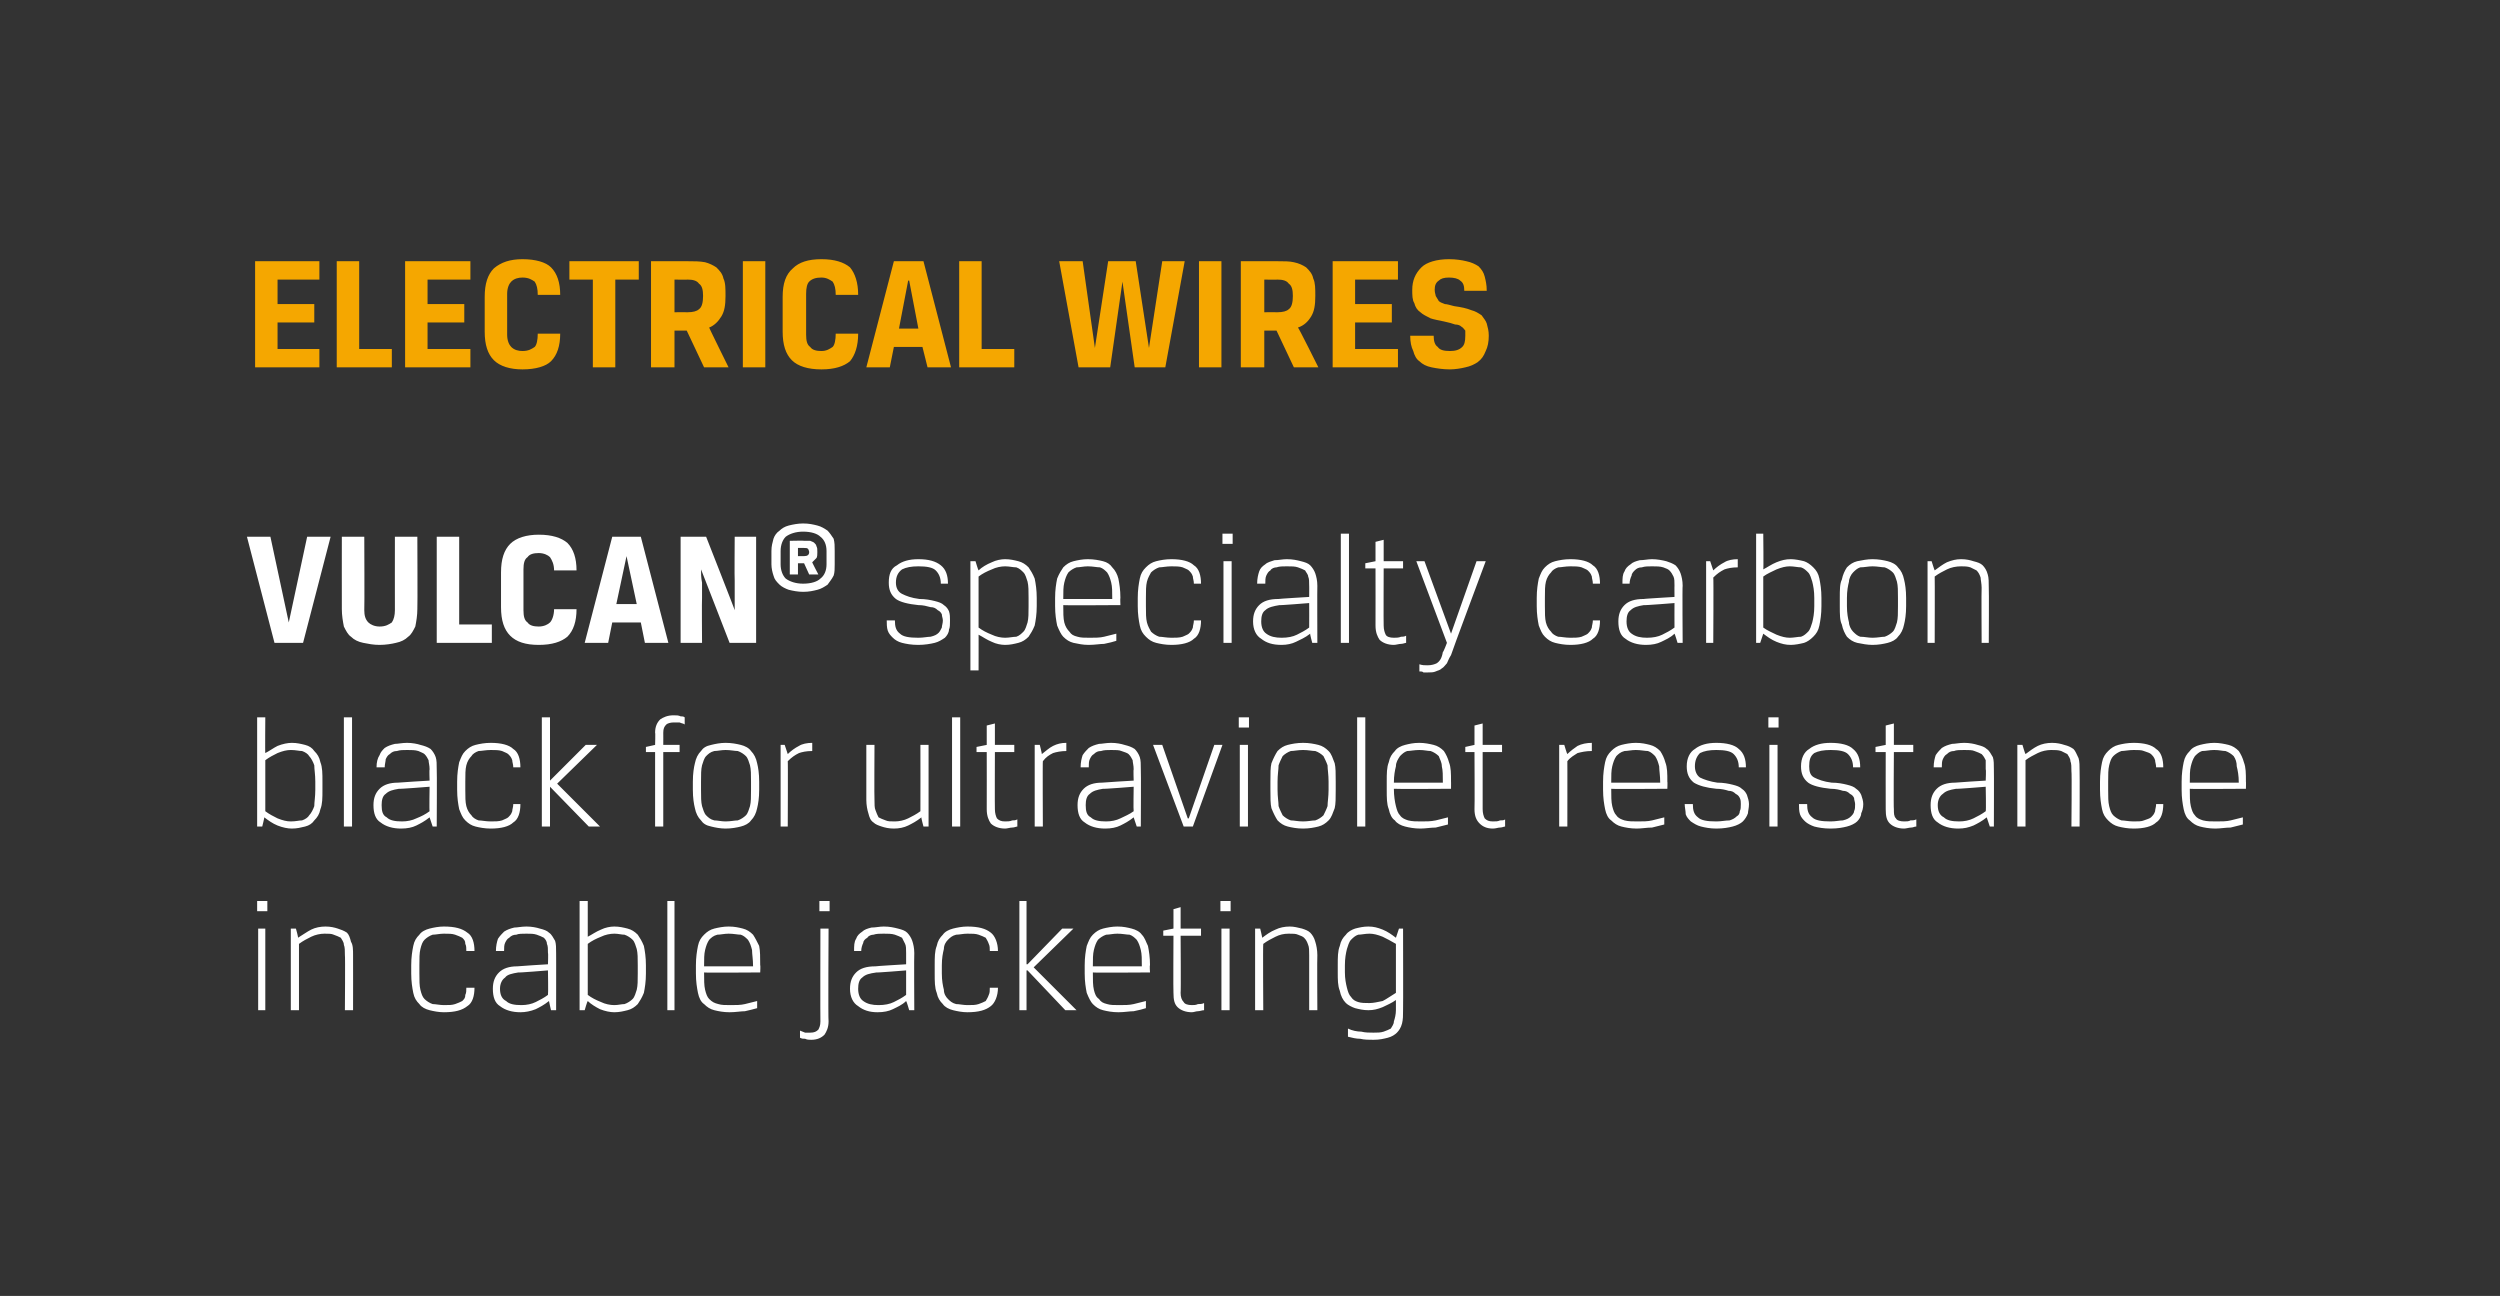 <?xml version="1.0" standalone="no"?><!DOCTYPE svg PUBLIC "-//W3C//DTD SVG 1.1//EN" "http://www.w3.org/Graphics/SVG/1.1/DTD/svg11.dtd"><svg xmlns="http://www.w3.org/2000/svg" version="1.1" width="245px" height="127px" viewBox="0 0 245 127"><rect x="0" y="0" width="245" height="127" fill="#333333" stroke="none"/>  <desc>ELECTRICAL WIRES VULCAN specialty carbon black for ultraviolet resistance in cable jacketing</desc>  <defs/>  <g id="Polygon172715">    <path d="M 25.3 91 L 26 91 L 26 99 L 25.3 99 L 25.3 91 Z M 25.2 88.3 L 26.2 88.3 L 26.2 89.3 L 25.2 89.3 L 25.2 88.3 Z M 33.8 99 C 33.8 99 33.84 93.61 33.8 93.6 C 33.8 93.2 33.8 92.8 33.7 92.6 C 33.7 92.3 33.5 92.1 33.4 91.9 C 33.2 91.8 33 91.7 32.7 91.6 C 32.5 91.5 32.2 91.5 31.8 91.5 C 31.4 91.5 30.9 91.6 30.5 91.8 C 30.1 92 29.7 92.2 29.3 92.5 C 29.3 92.52 29.3 99 29.3 99 L 28.5 99 L 28.5 91 L 29 91 C 29 91 29.25 91.88 29.2 91.9 C 29.7 91.6 30.1 91.3 30.5 91.1 C 30.9 90.9 31.4 90.8 31.9 90.8 C 32.4 90.8 32.8 90.9 33.1 91 C 33.4 91.1 33.7 91.2 34 91.4 C 34.2 91.6 34.3 91.9 34.4 92.3 C 34.6 92.6 34.6 93.1 34.6 93.6 C 34.61 93.61 34.6 99 34.6 99 L 33.8 99 Z M 43.5 91.5 C 43.1 91.5 42.7 91.6 42.4 91.6 C 42.1 91.7 41.8 91.9 41.6 92.1 C 41.4 92.3 41.3 92.6 41.2 93 C 41.1 93.4 41.1 93.9 41.1 94.6 C 41.1 94.6 41.1 95.4 41.1 95.4 C 41.1 96.1 41.1 96.6 41.2 97 C 41.3 97.4 41.4 97.7 41.6 97.9 C 41.8 98.1 42.1 98.3 42.4 98.4 C 42.7 98.4 43.1 98.5 43.5 98.5 C 44 98.5 44.3 98.5 44.6 98.4 C 44.9 98.3 45.1 98.2 45.3 98.1 C 45.5 97.9 45.6 97.8 45.6 97.5 C 45.7 97.3 45.7 97.1 45.7 96.8 C 45.7 96.8 46.5 96.8 46.5 96.8 C 46.5 97.6 46.3 98.3 45.8 98.6 C 45.3 99 44.6 99.2 43.5 99.2 C 43 99.2 42.5 99.1 42.1 99 C 41.7 98.9 41.3 98.7 41.1 98.4 C 40.8 98.1 40.6 97.8 40.5 97.3 C 40.4 96.8 40.3 96.2 40.3 95.4 C 40.3 95.4 40.3 94.6 40.3 94.6 C 40.3 93.8 40.4 93.2 40.5 92.7 C 40.6 92.2 40.8 91.9 41.1 91.6 C 41.3 91.3 41.7 91.1 42.1 91 C 42.5 90.9 43 90.8 43.5 90.8 C 44.6 90.8 45.3 91 45.8 91.4 C 46.3 91.7 46.5 92.4 46.5 93.2 C 46.5 93.2 45.7 93.2 45.7 93.2 C 45.7 92.9 45.7 92.7 45.6 92.5 C 45.6 92.2 45.5 92.1 45.3 91.9 C 45.1 91.8 44.9 91.7 44.6 91.6 C 44.3 91.5 44 91.5 43.5 91.5 Z M 48.3 96.9 C 48.3 96.2 48.5 95.7 48.9 95.3 C 49.3 94.9 49.9 94.7 50.7 94.7 C 50.72 94.68 53.7 94.5 53.7 94.5 C 53.7 94.5 53.74 93.38 53.7 93.4 C 53.7 93 53.7 92.7 53.6 92.5 C 53.6 92.3 53.5 92.1 53.3 91.9 C 53.1 91.8 52.9 91.7 52.6 91.6 C 52.3 91.5 52 91.5 51.6 91.5 C 51.2 91.5 50.8 91.5 50.6 91.6 C 50.3 91.6 50.1 91.7 49.9 91.9 C 49.7 92 49.6 92.2 49.5 92.4 C 49.4 92.6 49.4 92.9 49.4 93.2 C 49.4 93.2 48.6 93.2 48.6 93.2 C 48.6 92.7 48.7 92.3 48.8 92 C 49 91.7 49.2 91.5 49.4 91.3 C 49.7 91.1 50 91 50.4 90.9 C 50.7 90.9 51.1 90.8 51.6 90.8 C 52.1 90.8 52.6 90.9 52.9 91 C 53.3 91.1 53.6 91.2 53.8 91.4 C 54.1 91.6 54.2 91.9 54.4 92.2 C 54.5 92.5 54.5 92.9 54.5 93.4 C 54.51 93.38 54.5 99 54.5 99 L 54 99 C 54 99 53.79 98.12 53.8 98.1 C 53.3 98.5 52.9 98.7 52.5 98.9 C 52 99.1 51.5 99.2 51 99.2 C 50.2 99.2 49.5 99 49 98.6 C 48.5 98.3 48.3 97.7 48.3 96.9 Z M 51.1 98.5 C 51.6 98.5 52.1 98.4 52.5 98.2 C 52.9 98 53.3 97.8 53.7 97.5 C 53.74 97.48 53.7 95.1 53.7 95.1 C 53.7 95.1 50.8 95.34 50.8 95.3 C 50.2 95.4 49.7 95.5 49.5 95.8 C 49.2 96 49 96.4 49 96.9 C 49 97.5 49.2 97.9 49.6 98.1 C 49.9 98.4 50.4 98.5 51.1 98.5 Z M 60.2 98.5 C 60.6 98.5 60.9 98.4 61.2 98.4 C 61.5 98.3 61.8 98.1 62 97.9 C 62.2 97.7 62.3 97.3 62.4 97 C 62.5 96.6 62.5 96.1 62.5 95.4 C 62.5 95.4 62.5 94.6 62.5 94.6 C 62.5 93.9 62.5 93.4 62.4 93 C 62.3 92.7 62.2 92.3 62 92.1 C 61.8 91.9 61.5 91.7 61.2 91.6 C 60.9 91.6 60.6 91.5 60.2 91.5 C 59.8 91.5 59.3 91.6 58.9 91.8 C 58.4 92 58 92.2 57.6 92.5 C 57.6 92.5 57.6 97.5 57.6 97.5 C 58 97.8 58.4 98 58.9 98.2 C 59.3 98.4 59.8 98.5 60.2 98.5 Z M 60.2 99.2 C 59.8 99.2 59.3 99.1 58.8 98.9 C 58.4 98.7 57.9 98.4 57.6 98.1 C 57.55 98.12 57.3 99 57.3 99 L 56.8 99 L 56.8 88.3 L 57.6 88.3 C 57.6 88.3 57.6 91.85 57.6 91.8 C 58 91.6 58.4 91.3 58.9 91.1 C 59.3 90.9 59.8 90.8 60.2 90.8 C 60.7 90.8 61.1 90.9 61.5 91 C 61.9 91.1 62.2 91.3 62.5 91.6 C 62.7 91.9 62.9 92.2 63.1 92.7 C 63.2 93.2 63.3 93.8 63.3 94.6 C 63.3 94.6 63.3 95.4 63.3 95.4 C 63.3 96.2 63.2 96.8 63.1 97.3 C 62.9 97.8 62.7 98.1 62.5 98.4 C 62.2 98.7 61.9 98.9 61.5 99 C 61.1 99.1 60.7 99.2 60.2 99.2 Z M 65.4 88.3 L 66.1 88.3 L 66.1 99 L 65.4 99 L 65.4 88.3 Z M 69 95.3 C 69 96 69 96.6 69.1 97 C 69.2 97.4 69.3 97.7 69.5 97.9 C 69.8 98.2 70 98.3 70.4 98.4 C 70.7 98.5 71.1 98.5 71.6 98.5 C 72.1 98.5 72.6 98.5 73 98.4 C 73.4 98.3 73.8 98.2 74.2 98.1 C 74.2 98.1 74.2 98.8 74.2 98.8 C 73.8 98.9 73.5 99 73 99.1 C 72.6 99.1 72.1 99.2 71.5 99.2 C 70.9 99.2 70.4 99.1 70 99 C 69.6 98.9 69.3 98.7 69 98.4 C 68.7 98.2 68.5 97.8 68.4 97.3 C 68.3 96.8 68.2 96.2 68.2 95.4 C 68.2 95.4 68.2 94.6 68.2 94.6 C 68.2 93.8 68.3 93.2 68.4 92.7 C 68.5 92.2 68.7 91.9 69 91.6 C 69.3 91.3 69.6 91.1 70 91 C 70.4 90.9 70.9 90.8 71.4 90.8 C 72 90.8 72.4 90.9 72.8 91 C 73.2 91.1 73.5 91.3 73.8 91.6 C 74 91.9 74.2 92.3 74.4 92.7 C 74.5 93.2 74.5 93.8 74.5 94.6 C 74.54 94.58 74.5 95.3 74.5 95.3 C 74.5 95.3 68.98 95.34 69 95.3 Z M 73.8 94.7 C 73.8 94 73.7 93.5 73.7 93.1 C 73.6 92.7 73.5 92.4 73.3 92.1 C 73.1 91.9 72.9 91.7 72.6 91.6 C 72.3 91.6 71.9 91.5 71.4 91.5 C 71 91.5 70.6 91.6 70.3 91.6 C 69.9 91.7 69.7 91.9 69.5 92.1 C 69.3 92.4 69.2 92.7 69.1 93.1 C 69 93.5 69 94 69 94.7 C 69 94.7 73.8 94.7 73.8 94.7 Z M 81.2 100.1 C 81.2 100.7 81 101.1 80.8 101.4 C 80.5 101.7 80.1 101.9 79.5 101.9 C 79.3 101.9 79.1 101.9 78.9 101.8 C 78.7 101.8 78.6 101.8 78.4 101.7 C 78.4 101.7 78.4 101 78.4 101 C 78.6 101.1 78.7 101.1 78.9 101.2 C 79.1 101.2 79.3 101.2 79.4 101.2 C 79.8 101.2 80 101.1 80.2 100.9 C 80.3 100.7 80.4 100.5 80.4 100.1 C 80.38 100.07 80.4 91 80.4 91 L 81.2 91 C 81.2 91 81.15 100.06 81.2 100.1 Z M 80.3 88.3 L 81.3 88.3 L 81.3 89.3 L 80.3 89.3 L 80.3 88.3 Z M 83.3 96.9 C 83.3 96.2 83.5 95.7 83.9 95.3 C 84.3 94.9 84.9 94.7 85.8 94.7 C 85.77 94.68 88.8 94.5 88.8 94.5 C 88.8 94.5 88.8 93.38 88.8 93.4 C 88.8 93 88.8 92.7 88.7 92.5 C 88.6 92.3 88.5 92.1 88.4 91.9 C 88.2 91.8 88 91.7 87.7 91.6 C 87.4 91.5 87 91.5 86.6 91.5 C 86.2 91.5 85.9 91.5 85.6 91.6 C 85.4 91.6 85.1 91.7 85 91.9 C 84.8 92 84.6 92.2 84.6 92.4 C 84.5 92.6 84.4 92.9 84.4 93.2 C 84.4 93.2 83.7 93.2 83.7 93.2 C 83.7 92.7 83.7 92.3 83.9 92 C 84 91.7 84.2 91.5 84.5 91.3 C 84.7 91.1 85 91 85.4 90.9 C 85.8 90.9 86.2 90.8 86.6 90.8 C 87.2 90.8 87.6 90.9 88 91 C 88.4 91.1 88.7 91.2 88.9 91.4 C 89.1 91.6 89.3 91.9 89.4 92.2 C 89.5 92.5 89.6 92.9 89.6 93.4 C 89.57 93.38 89.6 99 89.6 99 L 89.1 99 C 89.1 99 88.85 98.12 88.8 98.1 C 88.4 98.5 87.9 98.7 87.5 98.9 C 87.1 99.1 86.6 99.2 86 99.2 C 85.2 99.2 84.6 99 84.1 98.6 C 83.6 98.3 83.3 97.7 83.3 96.9 Z M 86.1 98.5 C 86.7 98.5 87.2 98.4 87.6 98.2 C 88 98 88.4 97.8 88.8 97.5 C 88.8 97.48 88.8 95.1 88.8 95.1 C 88.8 95.1 85.85 95.34 85.9 95.3 C 85.2 95.4 84.8 95.5 84.5 95.8 C 84.2 96 84.1 96.4 84.1 96.9 C 84.1 97.5 84.3 97.9 84.6 98.1 C 85 98.4 85.5 98.5 86.1 98.5 Z M 94.8 91.5 C 94.4 91.5 94 91.6 93.7 91.6 C 93.3 91.7 93.1 91.9 92.9 92.1 C 92.7 92.3 92.5 92.6 92.5 93 C 92.4 93.4 92.3 93.9 92.3 94.6 C 92.3 94.6 92.3 95.4 92.3 95.4 C 92.3 96.1 92.4 96.6 92.5 97 C 92.5 97.4 92.7 97.7 92.9 97.9 C 93.1 98.1 93.3 98.3 93.7 98.4 C 94 98.4 94.4 98.5 94.8 98.5 C 95.3 98.5 95.6 98.5 95.9 98.4 C 96.2 98.3 96.4 98.2 96.6 98.1 C 96.7 97.9 96.8 97.8 96.9 97.5 C 97 97.3 97 97.1 97 96.8 C 97 96.8 97.8 96.8 97.8 96.8 C 97.8 97.6 97.5 98.3 97.1 98.6 C 96.6 99 95.9 99.2 94.8 99.2 C 94.3 99.2 93.8 99.1 93.4 99 C 93 98.9 92.6 98.7 92.4 98.4 C 92.1 98.1 91.9 97.8 91.8 97.3 C 91.6 96.8 91.6 96.2 91.6 95.4 C 91.6 95.4 91.6 94.6 91.6 94.6 C 91.6 93.8 91.6 93.2 91.8 92.7 C 91.9 92.2 92.1 91.9 92.4 91.6 C 92.6 91.3 93 91.1 93.4 91 C 93.8 90.9 94.3 90.8 94.8 90.8 C 95.9 90.8 96.6 91 97.1 91.4 C 97.5 91.7 97.8 92.4 97.8 93.2 C 97.8 93.2 97 93.2 97 93.2 C 97 92.9 97 92.7 96.9 92.5 C 96.8 92.2 96.7 92.1 96.6 91.9 C 96.4 91.8 96.2 91.7 95.9 91.6 C 95.6 91.5 95.3 91.5 94.8 91.5 Z M 100.6 99 L 99.9 99 L 99.9 88.3 L 100.6 88.3 L 100.6 94.5 L 100.7 94.5 L 104.1 91 L 105.2 91 L 101.3 94.8 L 105.5 99 L 104.4 99 L 100.7 95.1 L 100.6 95.1 L 100.6 99 Z M 107.1 95.3 C 107.1 96 107.1 96.6 107.2 97 C 107.3 97.4 107.4 97.7 107.7 97.9 C 107.9 98.2 108.1 98.3 108.5 98.4 C 108.8 98.5 109.2 98.5 109.7 98.5 C 110.2 98.5 110.7 98.5 111.1 98.4 C 111.5 98.3 111.9 98.2 112.3 98.1 C 112.3 98.1 112.3 98.8 112.3 98.8 C 112 98.9 111.6 99 111.1 99.1 C 110.7 99.1 110.2 99.2 109.6 99.2 C 109 99.2 108.5 99.1 108.1 99 C 107.7 98.9 107.4 98.7 107.1 98.4 C 106.9 98.2 106.7 97.8 106.5 97.3 C 106.4 96.8 106.3 96.2 106.3 95.4 C 106.3 95.4 106.3 94.6 106.3 94.6 C 106.3 93.8 106.4 93.2 106.5 92.7 C 106.7 92.2 106.8 91.9 107.1 91.6 C 107.4 91.3 107.7 91.1 108.1 91 C 108.5 90.9 109 90.8 109.5 90.8 C 110.1 90.8 110.5 90.9 110.9 91 C 111.3 91.1 111.7 91.3 111.9 91.6 C 112.2 91.9 112.3 92.3 112.5 92.7 C 112.6 93.2 112.7 93.8 112.7 94.6 C 112.65 94.58 112.7 95.3 112.7 95.3 C 112.7 95.3 107.09 95.34 107.1 95.3 Z M 111.9 94.7 C 111.9 94 111.9 93.5 111.8 93.1 C 111.7 92.7 111.6 92.4 111.4 92.1 C 111.2 91.9 111 91.7 110.7 91.6 C 110.4 91.6 110 91.5 109.5 91.5 C 109.1 91.5 108.7 91.6 108.4 91.6 C 108.1 91.7 107.8 91.9 107.6 92.1 C 107.4 92.4 107.3 92.7 107.2 93.1 C 107.1 93.5 107.1 94 107.1 94.7 C 107.1 94.7 111.9 94.7 111.9 94.7 Z M 115 89.1 L 115.7 88.9 L 115.7 91 L 117.7 91 L 117.7 91.7 L 115.7 91.7 C 115.7 91.7 115.74 97.3 115.7 97.3 C 115.7 97.7 115.8 98 116 98.2 C 116.1 98.4 116.4 98.5 116.8 98.5 C 117 98.5 117.2 98.5 117.4 98.4 C 117.6 98.4 117.8 98.4 118 98.3 C 118 98.3 118 99 118 99 C 117.8 99 117.6 99.1 117.4 99.1 C 117.2 99.1 117 99.2 116.8 99.2 C 116.2 99.2 115.7 99 115.4 98.7 C 115.1 98.4 115 98 115 97.3 C 114.97 97.3 115 91.7 115 91.7 L 114 91.7 L 114 91.2 L 115 91 L 115 89.1 Z M 119.7 91 L 120.5 91 L 120.5 99 L 119.7 99 L 119.7 91 Z M 119.6 88.3 L 120.6 88.3 L 120.6 89.3 L 119.6 89.3 L 119.6 88.3 Z M 128.3 99 C 128.3 99 128.3 93.61 128.3 93.6 C 128.3 93.2 128.3 92.8 128.2 92.6 C 128.1 92.3 128 92.1 127.8 91.9 C 127.7 91.8 127.5 91.7 127.2 91.6 C 127 91.5 126.7 91.5 126.3 91.5 C 125.8 91.5 125.4 91.6 125 91.8 C 124.6 92 124.2 92.2 123.8 92.5 C 123.76 92.52 123.8 99 123.8 99 L 123 99 L 123 91 L 123.5 91 C 123.5 91 123.71 91.88 123.7 91.9 C 124.1 91.6 124.5 91.3 125 91.1 C 125.4 90.9 125.9 90.8 126.4 90.8 C 126.8 90.8 127.2 90.9 127.6 91 C 127.9 91.1 128.2 91.2 128.4 91.4 C 128.6 91.6 128.8 91.9 128.9 92.3 C 129 92.6 129.1 93.1 129.1 93.6 C 129.07 93.61 129.1 99 129.1 99 L 128.3 99 Z M 136.8 98 C 136.4 98.3 135.9 98.5 135.5 98.7 C 135 98.9 134.6 99 134.1 99 C 133.6 99 133.2 98.9 132.8 98.8 C 132.5 98.7 132.1 98.5 131.9 98.3 C 131.6 98 131.4 97.6 131.3 97.1 C 131.1 96.6 131.1 96 131.1 95.3 C 131.1 95.3 131.1 94.6 131.1 94.6 C 131.1 93.8 131.1 93.2 131.3 92.7 C 131.4 92.2 131.6 91.9 131.9 91.6 C 132.1 91.3 132.5 91.1 132.8 91 C 133.2 90.9 133.6 90.8 134.1 90.8 C 134.6 90.8 135 90.9 135.5 91.1 C 136 91.3 136.4 91.6 136.8 91.9 C 136.8 91.88 137.1 91 137.1 91 L 137.5 91 C 137.5 91 137.52 99 137.5 99 C 137.5 99.5 137.5 99.9 137.4 100.3 C 137.3 100.7 137.1 101 136.9 101.2 C 136.7 101.4 136.4 101.6 136 101.7 C 135.6 101.8 135.2 101.9 134.6 101.9 C 134.2 101.9 133.7 101.9 133.3 101.8 C 132.9 101.8 132.5 101.7 132.1 101.6 C 132.1 101.6 132.1 100.8 132.1 100.8 C 132.5 101 133 101.1 133.4 101.1 C 133.8 101.2 134.2 101.2 134.6 101.2 C 135 101.2 135.3 101.2 135.6 101.1 C 135.9 101 136.1 100.9 136.3 100.8 C 136.4 100.6 136.6 100.4 136.6 100.1 C 136.7 99.8 136.8 99.4 136.8 99 C 136.8 99 136.8 98 136.8 98 Z M 134.2 91.5 C 133.8 91.5 133.4 91.6 133.1 91.6 C 132.8 91.7 132.6 91.9 132.4 92.1 C 132.2 92.3 132.1 92.7 132 93 C 131.9 93.4 131.8 93.9 131.8 94.6 C 131.8 94.6 131.8 95.3 131.8 95.3 C 131.8 95.9 131.9 96.4 132 96.8 C 132.1 97.2 132.2 97.5 132.4 97.7 C 132.6 98 132.8 98.1 133.1 98.2 C 133.4 98.3 133.8 98.3 134.2 98.3 C 134.6 98.3 135 98.2 135.5 98.1 C 135.9 97.9 136.3 97.6 136.8 97.3 C 136.8 97.3 136.8 92.5 136.8 92.5 C 136.3 92.2 135.9 92 135.5 91.8 C 135 91.6 134.6 91.5 134.2 91.5 Z " stroke="none" fill="#fff"/>  </g>  <g id="Polygon172714">    <path d="M 28.5 80.5 C 29 80.5 29.3 80.4 29.6 80.4 C 29.9 80.3 30.2 80.1 30.3 79.9 C 30.5 79.7 30.7 79.3 30.8 79 C 30.8 78.6 30.9 78.1 30.9 77.4 C 30.9 77.4 30.9 76.6 30.9 76.6 C 30.9 75.9 30.8 75.4 30.8 75 C 30.7 74.7 30.5 74.3 30.3 74.1 C 30.2 73.9 29.9 73.7 29.6 73.6 C 29.3 73.6 29 73.5 28.5 73.5 C 28.1 73.5 27.7 73.6 27.2 73.8 C 26.8 74 26.4 74.2 26 74.5 C 26 74.5 26 79.5 26 79.5 C 26.4 79.8 26.8 80 27.2 80.2 C 27.7 80.4 28.1 80.5 28.5 80.5 Z M 28.6 81.2 C 28.2 81.2 27.7 81.1 27.2 80.9 C 26.7 80.7 26.3 80.4 25.9 80.1 C 25.92 80.12 25.7 81 25.7 81 L 25.2 81 L 25.2 70.3 L 26 70.3 C 26 70.3 25.97 73.85 26 73.8 C 26.4 73.6 26.8 73.3 27.2 73.1 C 27.7 72.9 28.2 72.8 28.6 72.8 C 29.1 72.8 29.5 72.9 29.9 73 C 30.3 73.1 30.6 73.3 30.8 73.6 C 31.1 73.9 31.3 74.2 31.4 74.7 C 31.6 75.2 31.6 75.8 31.6 76.6 C 31.6 76.6 31.6 77.4 31.6 77.4 C 31.6 78.2 31.6 78.8 31.4 79.3 C 31.3 79.8 31.1 80.1 30.8 80.4 C 30.6 80.7 30.3 80.9 29.9 81 C 29.5 81.1 29.1 81.2 28.6 81.2 Z M 33.7 70.3 L 34.5 70.3 L 34.5 81 L 33.7 81 L 33.7 70.3 Z M 36.6 78.9 C 36.6 78.2 36.8 77.7 37.2 77.3 C 37.6 76.9 38.2 76.7 39 76.7 C 39.04 76.68 42.1 76.5 42.1 76.5 C 42.1 76.5 42.06 75.38 42.1 75.4 C 42.1 75 42 74.7 42 74.5 C 41.9 74.3 41.8 74.1 41.6 73.9 C 41.5 73.8 41.2 73.7 41 73.6 C 40.7 73.5 40.3 73.5 39.9 73.5 C 39.5 73.5 39.2 73.5 38.9 73.6 C 38.6 73.6 38.4 73.7 38.2 73.9 C 38 74 37.9 74.2 37.8 74.4 C 37.8 74.6 37.7 74.9 37.7 75.2 C 37.7 75.2 36.9 75.2 36.9 75.2 C 36.9 74.7 37 74.3 37.2 74 C 37.3 73.7 37.5 73.5 37.7 73.3 C 38 73.1 38.3 73 38.7 72.9 C 39 72.9 39.4 72.8 39.9 72.8 C 40.4 72.8 40.9 72.9 41.2 73 C 41.6 73.1 41.9 73.2 42.2 73.4 C 42.4 73.6 42.6 73.9 42.7 74.2 C 42.8 74.5 42.8 74.9 42.8 75.4 C 42.83 75.38 42.8 81 42.8 81 L 42.4 81 C 42.4 81 42.11 80.12 42.1 80.1 C 41.6 80.5 41.2 80.7 40.8 80.9 C 40.4 81.1 39.9 81.2 39.3 81.2 C 38.5 81.2 37.8 81 37.3 80.6 C 36.8 80.3 36.6 79.7 36.6 78.9 Z M 39.4 80.5 C 39.9 80.5 40.4 80.4 40.8 80.2 C 41.3 80 41.7 79.8 42.1 79.5 C 42.06 79.48 42.1 77.1 42.1 77.1 C 42.1 77.1 39.12 77.34 39.1 77.3 C 38.5 77.4 38.1 77.5 37.8 77.8 C 37.5 78 37.4 78.4 37.4 78.9 C 37.4 79.5 37.5 79.9 37.9 80.1 C 38.2 80.4 38.7 80.5 39.4 80.5 Z M 48.1 73.5 C 47.6 73.5 47.2 73.6 46.9 73.6 C 46.6 73.7 46.3 73.9 46.2 74.1 C 46 74.3 45.8 74.6 45.7 75 C 45.6 75.4 45.6 75.9 45.6 76.6 C 45.6 76.6 45.6 77.4 45.6 77.4 C 45.6 78.1 45.6 78.6 45.7 79 C 45.8 79.4 46 79.7 46.2 79.9 C 46.3 80.1 46.6 80.3 46.9 80.4 C 47.2 80.4 47.6 80.5 48.1 80.5 C 48.5 80.5 48.9 80.5 49.2 80.4 C 49.4 80.3 49.7 80.2 49.8 80.1 C 50 79.9 50.1 79.8 50.2 79.5 C 50.2 79.3 50.3 79.1 50.3 78.8 C 50.3 78.8 51 78.8 51 78.8 C 51 79.6 50.8 80.3 50.3 80.6 C 49.9 81 49.1 81.2 48.1 81.2 C 47.5 81.2 47 81.1 46.6 81 C 46.2 80.9 45.9 80.7 45.6 80.4 C 45.3 80.1 45.2 79.8 45 79.3 C 44.9 78.8 44.8 78.2 44.8 77.4 C 44.8 77.4 44.8 76.6 44.8 76.6 C 44.8 75.8 44.9 75.2 45 74.7 C 45.2 74.2 45.3 73.9 45.6 73.6 C 45.9 73.3 46.2 73.1 46.6 73 C 47 72.9 47.5 72.8 48.1 72.8 C 49.1 72.8 49.9 73 50.3 73.4 C 50.8 73.7 51 74.4 51 75.2 C 51 75.2 50.3 75.2 50.3 75.2 C 50.3 74.9 50.2 74.7 50.2 74.5 C 50.1 74.2 50 74.1 49.8 73.9 C 49.7 73.8 49.4 73.7 49.2 73.6 C 48.9 73.5 48.5 73.5 48.1 73.5 Z M 53.9 81 L 53.1 81 L 53.1 70.3 L 53.9 70.3 L 53.9 76.5 L 53.9 76.5 L 57.4 73 L 58.5 73 L 54.6 76.8 L 58.8 81 L 57.7 81 L 53.9 77.1 L 53.9 77.1 L 53.9 81 Z M 67.1 71 C 67 70.9 66.8 70.9 66.6 70.8 C 66.5 70.8 66.3 70.8 66 70.8 C 65.7 70.8 65.4 70.9 65.3 71 C 65.1 71.2 65 71.4 65 71.8 C 65.01 71.82 65 73 65 73 L 66.6 73 L 66.6 73.7 L 65 73.7 L 65 81 L 64.2 81 L 64.2 73.7 L 63.3 73.7 L 63.3 73.2 L 64.2 73 C 64.2 73 64.24 71.8 64.2 71.8 C 64.2 71.2 64.4 70.8 64.7 70.5 C 65 70.3 65.4 70.1 66 70.1 C 66.3 70.1 66.5 70.1 66.7 70.2 C 66.8 70.2 67 70.2 67.1 70.3 C 67.1 70.3 67.1 71 67.1 71 Z M 74.4 77.4 C 74.4 78.2 74.3 78.8 74.2 79.2 C 74.1 79.7 73.9 80.1 73.6 80.4 C 73.4 80.7 73 80.9 72.6 81 C 72.2 81.1 71.7 81.2 71.1 81.2 C 70.6 81.2 70.1 81.1 69.7 81 C 69.2 80.9 68.9 80.7 68.7 80.4 C 68.4 80.1 68.2 79.7 68.1 79.2 C 68 78.8 67.9 78.2 67.9 77.4 C 67.9 77.4 67.9 76.6 67.9 76.6 C 67.9 75.8 68 75.2 68.1 74.8 C 68.2 74.3 68.4 73.9 68.7 73.6 C 68.9 73.3 69.2 73.1 69.7 73 C 70.1 72.9 70.6 72.8 71.1 72.8 C 71.7 72.8 72.2 72.9 72.6 73 C 73 73.1 73.4 73.3 73.6 73.6 C 73.9 73.9 74.1 74.3 74.2 74.8 C 74.3 75.2 74.4 75.8 74.4 76.6 C 74.4 76.6 74.4 77.4 74.4 77.4 Z M 73.6 76.6 C 73.6 75.9 73.6 75.4 73.5 75 C 73.4 74.7 73.3 74.3 73.1 74.1 C 72.9 73.9 72.6 73.7 72.3 73.6 C 72 73.6 71.6 73.5 71.1 73.5 C 70.7 73.5 70.3 73.6 70 73.6 C 69.6 73.7 69.4 73.9 69.2 74.1 C 69 74.3 68.9 74.7 68.8 75 C 68.7 75.4 68.7 75.9 68.7 76.6 C 68.7 76.6 68.7 77.4 68.7 77.4 C 68.7 78.1 68.7 78.6 68.8 79 C 68.9 79.3 69 79.7 69.2 79.9 C 69.4 80.1 69.6 80.3 70 80.4 C 70.3 80.4 70.7 80.5 71.1 80.5 C 71.6 80.5 72 80.4 72.3 80.4 C 72.6 80.3 72.9 80.1 73.1 79.9 C 73.3 79.7 73.4 79.3 73.5 79 C 73.6 78.6 73.6 78.1 73.6 77.4 C 73.6 77.4 73.6 76.6 73.6 76.6 Z M 79.6 73.6 C 79 73.6 78.6 73.7 78.3 73.8 C 77.9 74 77.6 74.2 77.2 74.6 C 77.23 74.57 77.2 81 77.2 81 L 76.5 81 L 76.5 73 L 76.9 73 C 76.9 73 77.19 73.88 77.2 73.9 C 77.5 73.6 77.9 73.3 78.3 73.1 C 78.6 72.9 79.1 72.8 79.6 72.8 C 79.6 72.8 79.6 73.6 79.6 73.6 Z M 85.7 73 C 85.7 73 85.67 78.39 85.7 78.4 C 85.7 78.8 85.7 79.2 85.8 79.4 C 85.9 79.7 86 79.9 86.1 80.1 C 86.3 80.2 86.5 80.3 86.8 80.4 C 87 80.5 87.3 80.5 87.7 80.5 C 88.1 80.5 88.6 80.4 89 80.2 C 89.4 80 89.8 79.8 90.2 79.5 C 90.21 79.48 90.2 73 90.2 73 L 91 73 L 91 81 L 90.5 81 C 90.5 81 90.26 80.12 90.3 80.1 C 89.8 80.5 89.4 80.7 89 80.9 C 88.6 81.1 88.1 81.2 87.6 81.2 C 87.1 81.2 86.7 81.1 86.4 81 C 86.1 80.9 85.8 80.8 85.6 80.6 C 85.3 80.4 85.2 80.1 85.1 79.7 C 85 79.4 84.9 78.9 84.9 78.4 C 84.9 78.39 84.9 73 84.9 73 L 85.7 73 Z M 93.3 70.3 L 94.1 70.3 L 94.1 81 L 93.3 81 L 93.3 70.3 Z M 96.7 71.1 L 97.5 70.9 L 97.5 73 L 99.4 73 L 99.4 73.7 L 97.5 73.7 C 97.5 73.7 97.48 79.3 97.5 79.3 C 97.5 79.7 97.6 80 97.7 80.2 C 97.9 80.4 98.1 80.5 98.5 80.5 C 98.7 80.5 99 80.5 99.2 80.4 C 99.4 80.4 99.5 80.4 99.7 80.3 C 99.7 80.3 99.7 81 99.7 81 C 99.6 81 99.4 81.1 99.2 81.1 C 99 81.1 98.7 81.2 98.5 81.2 C 97.9 81.2 97.4 81 97.1 80.7 C 96.9 80.4 96.7 80 96.7 79.3 C 96.71 79.3 96.7 73.7 96.7 73.7 L 95.7 73.7 L 95.7 73.2 L 96.7 73 L 96.7 71.1 Z M 104.5 73.6 C 104 73.6 103.5 73.7 103.2 73.8 C 102.8 74 102.5 74.2 102.2 74.6 C 102.17 74.57 102.2 81 102.2 81 L 101.4 81 L 101.4 73 L 101.9 73 C 101.9 73 102.12 73.88 102.1 73.9 C 102.5 73.6 102.8 73.3 103.2 73.1 C 103.6 72.9 104 72.8 104.5 72.8 C 104.5 72.8 104.5 73.6 104.5 73.6 Z M 105.6 78.9 C 105.6 78.2 105.8 77.7 106.2 77.3 C 106.6 76.9 107.2 76.7 108 76.7 C 108.04 76.68 111.1 76.5 111.1 76.5 C 111.1 76.5 111.06 75.38 111.1 75.4 C 111.1 75 111 74.7 111 74.5 C 110.9 74.3 110.8 74.1 110.6 73.9 C 110.5 73.8 110.2 73.7 109.9 73.6 C 109.7 73.5 109.3 73.5 108.9 73.5 C 108.5 73.5 108.2 73.5 107.9 73.6 C 107.6 73.6 107.4 73.7 107.2 73.9 C 107 74 106.9 74.2 106.8 74.4 C 106.7 74.6 106.7 74.9 106.7 75.2 C 106.7 75.2 105.9 75.2 105.9 75.2 C 105.9 74.7 106 74.3 106.1 74 C 106.3 73.7 106.5 73.5 106.7 73.3 C 107 73.1 107.3 73 107.7 72.9 C 108 72.9 108.4 72.8 108.9 72.8 C 109.4 72.8 109.9 72.9 110.2 73 C 110.6 73.1 110.9 73.2 111.2 73.4 C 111.4 73.6 111.6 73.9 111.7 74.2 C 111.8 74.5 111.8 74.9 111.8 75.4 C 111.83 75.38 111.8 81 111.8 81 L 111.4 81 C 111.4 81 111.11 80.12 111.1 80.1 C 110.6 80.5 110.2 80.7 109.8 80.9 C 109.4 81.1 108.9 81.2 108.3 81.2 C 107.5 81.2 106.8 81 106.3 80.6 C 105.8 80.3 105.6 79.7 105.6 78.9 Z M 108.4 80.5 C 108.9 80.5 109.4 80.4 109.8 80.2 C 110.2 80 110.7 79.8 111.1 79.5 C 111.06 79.48 111.1 77.1 111.1 77.1 C 111.1 77.1 108.12 77.34 108.1 77.3 C 107.5 77.4 107.1 77.5 106.8 77.8 C 106.5 78 106.4 78.4 106.4 78.9 C 106.4 79.5 106.5 79.9 106.9 80.1 C 107.2 80.4 107.7 80.5 108.4 80.5 Z M 116.4 80.2 L 116.5 80.2 L 119 73 L 119.8 73 L 116.9 81 L 116 81 L 113 73 L 113.9 73 L 116.4 80.2 Z M 121.5 73 L 122.3 73 L 122.3 81 L 121.5 81 L 121.5 73 Z M 121.4 70.3 L 122.4 70.3 L 122.4 71.3 L 121.4 71.3 L 121.4 70.3 Z M 130.9 77.4 C 130.9 78.2 130.9 78.8 130.8 79.2 C 130.6 79.7 130.5 80.1 130.2 80.4 C 129.9 80.7 129.6 80.9 129.2 81 C 128.8 81.1 128.3 81.2 127.7 81.2 C 127.1 81.2 126.6 81.1 126.2 81 C 125.8 80.9 125.5 80.7 125.2 80.4 C 125 80.1 124.8 79.7 124.6 79.2 C 124.5 78.8 124.5 78.2 124.5 77.4 C 124.5 77.4 124.5 76.6 124.5 76.6 C 124.5 75.8 124.5 75.2 124.6 74.8 C 124.8 74.3 125 73.9 125.2 73.6 C 125.5 73.3 125.8 73.1 126.2 73 C 126.6 72.9 127.1 72.8 127.7 72.8 C 128.3 72.8 128.8 72.9 129.2 73 C 129.6 73.1 129.9 73.3 130.2 73.6 C 130.5 73.9 130.6 74.3 130.8 74.8 C 130.9 75.2 130.9 75.8 130.9 76.6 C 130.9 76.6 130.9 77.4 130.9 77.4 Z M 130.2 76.6 C 130.2 75.9 130.1 75.4 130.1 75 C 130 74.7 129.8 74.3 129.7 74.1 C 129.5 73.9 129.2 73.7 128.9 73.6 C 128.6 73.6 128.2 73.5 127.7 73.5 C 127.2 73.5 126.8 73.6 126.5 73.6 C 126.2 73.7 125.9 73.9 125.7 74.1 C 125.6 74.3 125.4 74.7 125.3 75 C 125.3 75.4 125.2 75.9 125.2 76.6 C 125.2 76.6 125.2 77.4 125.2 77.4 C 125.2 78.1 125.3 78.6 125.3 79 C 125.4 79.3 125.6 79.7 125.7 79.9 C 125.9 80.1 126.2 80.3 126.5 80.4 C 126.8 80.4 127.2 80.5 127.7 80.5 C 128.2 80.5 128.6 80.4 128.9 80.4 C 129.2 80.3 129.5 80.1 129.7 79.9 C 129.8 79.7 130 79.3 130.1 79 C 130.1 78.6 130.2 78.1 130.2 77.4 C 130.2 77.4 130.2 76.6 130.2 76.6 Z M 133 70.3 L 133.8 70.3 L 133.8 81 L 133 81 L 133 70.3 Z M 136.6 77.3 C 136.6 78 136.7 78.6 136.8 79 C 136.9 79.4 137 79.7 137.2 79.9 C 137.4 80.2 137.7 80.3 138 80.4 C 138.4 80.5 138.8 80.5 139.3 80.5 C 139.8 80.5 140.2 80.5 140.7 80.4 C 141.1 80.3 141.5 80.2 141.9 80.1 C 141.9 80.1 141.9 80.8 141.9 80.8 C 141.5 80.9 141.1 81 140.7 81.1 C 140.2 81.1 139.7 81.2 139.2 81.2 C 138.6 81.2 138.1 81.1 137.7 81 C 137.3 80.9 136.9 80.7 136.7 80.4 C 136.4 80.2 136.2 79.8 136.1 79.3 C 135.9 78.8 135.9 78.2 135.9 77.4 C 135.9 77.4 135.9 76.6 135.9 76.6 C 135.9 75.8 135.9 75.2 136.1 74.7 C 136.2 74.2 136.4 73.9 136.7 73.6 C 136.9 73.3 137.3 73.1 137.7 73 C 138.1 72.9 138.5 72.8 139.1 72.8 C 139.6 72.8 140.1 72.9 140.5 73 C 140.9 73.1 141.2 73.3 141.5 73.6 C 141.7 73.9 141.9 74.3 142 74.7 C 142.2 75.2 142.2 75.8 142.2 76.6 C 142.21 76.58 142.2 77.3 142.2 77.3 C 142.2 77.3 136.65 77.34 136.6 77.3 Z M 141.4 76.7 C 141.4 76 141.4 75.5 141.3 75.1 C 141.3 74.7 141.1 74.4 141 74.1 C 140.8 73.9 140.5 73.7 140.2 73.6 C 139.9 73.6 139.6 73.5 139.1 73.5 C 138.6 73.5 138.2 73.6 137.9 73.6 C 137.6 73.7 137.4 73.9 137.2 74.1 C 137 74.4 136.8 74.7 136.8 75.1 C 136.7 75.5 136.6 76 136.6 76.7 C 136.6 76.7 141.4 76.7 141.4 76.7 Z M 144.5 71.1 L 145.3 70.9 L 145.3 73 L 147.2 73 L 147.2 73.7 L 145.3 73.7 C 145.3 73.7 145.3 79.3 145.3 79.3 C 145.3 79.7 145.4 80 145.5 80.2 C 145.7 80.4 145.9 80.5 146.3 80.5 C 146.6 80.5 146.8 80.5 147 80.4 C 147.2 80.4 147.4 80.4 147.5 80.3 C 147.5 80.3 147.5 81 147.5 81 C 147.4 81 147.2 81.1 147 81.1 C 146.8 81.1 146.6 81.2 146.3 81.2 C 145.7 81.2 145.3 81 145 80.7 C 144.7 80.4 144.5 80 144.5 79.3 C 144.53 79.3 144.5 73.7 144.5 73.7 L 143.6 73.7 L 143.6 73.2 L 144.5 73 L 144.5 71.1 Z M 156 73.6 C 155.4 73.6 155 73.7 154.6 73.8 C 154.3 74 153.9 74.2 153.6 74.6 C 153.61 74.57 153.6 81 153.6 81 L 152.8 81 L 152.8 73 L 153.3 73 C 153.3 73 153.56 73.88 153.6 73.9 C 153.9 73.6 154.3 73.3 154.6 73.1 C 155 72.9 155.5 72.8 156 72.8 C 156 72.8 156 73.6 156 73.6 Z M 157.9 77.3 C 157.9 78 157.9 78.6 158 79 C 158.1 79.4 158.2 79.7 158.4 79.9 C 158.6 80.2 158.9 80.3 159.2 80.4 C 159.6 80.5 160 80.5 160.5 80.5 C 161 80.5 161.5 80.5 161.9 80.4 C 162.3 80.3 162.7 80.2 163.1 80.1 C 163.1 80.1 163.1 80.8 163.1 80.8 C 162.7 80.9 162.3 81 161.9 81.1 C 161.4 81.1 160.9 81.2 160.4 81.2 C 159.8 81.2 159.3 81.1 158.9 81 C 158.5 80.9 158.2 80.7 157.9 80.4 C 157.6 80.2 157.4 79.8 157.3 79.3 C 157.2 78.8 157.1 78.2 157.1 77.4 C 157.1 77.4 157.1 76.6 157.1 76.6 C 157.1 75.8 157.2 75.2 157.3 74.7 C 157.4 74.2 157.6 73.9 157.9 73.6 C 158.2 73.3 158.5 73.1 158.9 73 C 159.3 72.9 159.8 72.8 160.3 72.8 C 160.9 72.8 161.3 72.9 161.7 73 C 162.1 73.1 162.4 73.3 162.7 73.6 C 162.9 73.9 163.1 74.3 163.2 74.7 C 163.4 75.2 163.4 75.8 163.4 76.6 C 163.43 76.58 163.4 77.3 163.4 77.3 C 163.4 77.3 157.86 77.34 157.9 77.3 Z M 162.7 76.7 C 162.7 76 162.6 75.5 162.6 75.1 C 162.5 74.7 162.4 74.4 162.2 74.1 C 162 73.9 161.8 73.7 161.5 73.6 C 161.2 73.6 160.8 73.5 160.3 73.5 C 159.9 73.5 159.5 73.6 159.2 73.6 C 158.8 73.7 158.6 73.9 158.4 74.1 C 158.2 74.4 158.1 74.7 158 75.1 C 157.9 75.5 157.9 76 157.9 76.7 C 157.9 76.7 162.7 76.7 162.7 76.7 Z M 165.9 78.8 C 165.9 79.4 166 79.8 166.4 80.1 C 166.7 80.4 167.3 80.5 168.2 80.5 C 168.7 80.5 169.1 80.4 169.5 80.4 C 169.8 80.3 170 80.2 170.2 80 C 170.4 79.9 170.5 79.7 170.5 79.5 C 170.6 79.3 170.6 79.1 170.6 78.8 C 170.6 78.6 170.6 78.4 170.5 78.2 C 170.4 78 170.3 77.9 170.1 77.8 C 169.9 77.6 169.7 77.5 169.4 77.5 C 169.1 77.4 168.7 77.3 168.2 77.3 C 167.2 77.2 166.5 77 166 76.7 C 165.5 76.3 165.3 75.8 165.3 75.1 C 165.3 74.3 165.6 73.7 166.1 73.4 C 166.6 73 167.3 72.8 168.2 72.8 C 169.2 72.8 170 73 170.4 73.4 C 170.9 73.8 171.1 74.4 171.1 75.2 C 171.1 75.2 170.4 75.2 170.4 75.2 C 170.4 74.6 170.2 74.2 169.9 73.9 C 169.6 73.6 169 73.5 168.2 73.5 C 167.5 73.5 167 73.6 166.6 73.8 C 166.3 74.1 166.1 74.5 166.1 75.1 C 166.1 75.6 166.3 76 166.6 76.2 C 167 76.4 167.6 76.6 168.3 76.7 C 168.9 76.7 169.4 76.8 169.8 76.9 C 170.2 77 170.5 77.1 170.7 77.3 C 171 77.5 171.1 77.7 171.2 77.9 C 171.3 78.2 171.4 78.5 171.4 78.8 C 171.4 79.2 171.3 79.5 171.3 79.7 C 171.2 80 171 80.3 170.8 80.5 C 170.6 80.7 170.2 80.9 169.8 81 C 169.4 81.1 168.9 81.2 168.2 81.2 C 167.6 81.2 167.1 81.1 166.7 81 C 166.3 80.9 166 80.7 165.7 80.5 C 165.5 80.3 165.3 80.1 165.2 79.8 C 165.2 79.5 165.1 79.1 165.1 78.8 C 165.1 78.8 165.9 78.8 165.9 78.8 Z M 173.4 73 L 174.2 73 L 174.2 81 L 173.4 81 L 173.4 73 Z M 173.3 70.3 L 174.3 70.3 L 174.3 71.3 L 173.3 71.3 L 173.3 70.3 Z M 177.1 78.8 C 177.1 79.4 177.2 79.8 177.6 80.1 C 177.9 80.4 178.5 80.5 179.4 80.5 C 179.9 80.5 180.3 80.4 180.6 80.4 C 181 80.3 181.2 80.2 181.4 80 C 181.5 79.9 181.7 79.7 181.7 79.5 C 181.8 79.3 181.8 79.1 181.8 78.8 C 181.8 78.6 181.7 78.4 181.7 78.2 C 181.6 78 181.5 77.9 181.3 77.8 C 181.1 77.6 180.9 77.5 180.6 77.5 C 180.3 77.4 179.9 77.3 179.4 77.3 C 178.4 77.2 177.6 77 177.2 76.7 C 176.7 76.3 176.5 75.8 176.5 75.1 C 176.5 74.3 176.8 73.7 177.3 73.4 C 177.8 73 178.5 72.8 179.4 72.8 C 180.4 72.8 181.2 73 181.6 73.4 C 182.1 73.8 182.3 74.4 182.3 75.2 C 182.3 75.2 181.6 75.2 181.6 75.2 C 181.6 74.6 181.4 74.2 181.1 73.9 C 180.8 73.6 180.2 73.5 179.4 73.5 C 178.7 73.5 178.2 73.6 177.8 73.8 C 177.4 74.1 177.3 74.5 177.3 75.1 C 177.3 75.6 177.4 76 177.8 76.2 C 178.2 76.4 178.7 76.6 179.5 76.7 C 180.1 76.7 180.6 76.8 181 76.9 C 181.4 77 181.7 77.1 181.9 77.3 C 182.2 77.5 182.3 77.7 182.4 77.9 C 182.5 78.2 182.6 78.5 182.6 78.8 C 182.6 79.2 182.5 79.5 182.4 79.7 C 182.4 80 182.2 80.3 182 80.5 C 181.8 80.7 181.4 80.9 181 81 C 180.6 81.1 180.1 81.2 179.4 81.2 C 178.7 81.2 178.2 81.1 177.8 81 C 177.5 80.9 177.1 80.7 176.9 80.5 C 176.7 80.3 176.5 80.1 176.4 79.8 C 176.3 79.5 176.3 79.1 176.3 78.8 C 176.3 78.8 177.1 78.8 177.1 78.8 Z M 184.8 71.1 L 185.6 70.9 L 185.6 73 L 187.5 73 L 187.5 73.7 L 185.6 73.7 C 185.6 73.7 185.56 79.3 185.6 79.3 C 185.6 79.7 185.6 80 185.8 80.2 C 185.9 80.4 186.2 80.5 186.6 80.5 C 186.8 80.5 187.1 80.5 187.2 80.4 C 187.4 80.4 187.6 80.4 187.8 80.3 C 187.8 80.3 187.8 81 187.8 81 C 187.6 81 187.5 81.1 187.3 81.1 C 187.1 81.1 186.8 81.2 186.6 81.2 C 186 81.2 185.5 81 185.2 80.7 C 184.9 80.4 184.8 80 184.8 79.3 C 184.79 79.3 184.8 73.7 184.8 73.7 L 183.8 73.7 L 183.8 73.2 L 184.8 73 L 184.8 71.1 Z M 189.2 78.9 C 189.2 78.2 189.4 77.7 189.8 77.3 C 190.2 76.9 190.8 76.7 191.6 76.7 C 191.62 76.68 194.6 76.5 194.6 76.5 C 194.6 76.5 194.65 75.38 194.6 75.4 C 194.6 75 194.6 74.7 194.6 74.5 C 194.5 74.3 194.4 74.1 194.2 73.9 C 194 73.8 193.8 73.7 193.5 73.6 C 193.3 73.5 192.9 73.5 192.5 73.5 C 192.1 73.5 191.7 73.5 191.5 73.6 C 191.2 73.6 191 73.7 190.8 73.9 C 190.6 74 190.5 74.2 190.4 74.4 C 190.3 74.6 190.3 74.9 190.3 75.2 C 190.3 75.2 189.5 75.2 189.5 75.2 C 189.5 74.7 189.6 74.3 189.7 74 C 189.9 73.7 190.1 73.5 190.3 73.3 C 190.6 73.1 190.9 73 191.3 72.9 C 191.6 72.9 192 72.8 192.5 72.8 C 193 72.8 193.5 72.9 193.8 73 C 194.2 73.1 194.5 73.2 194.7 73.4 C 195 73.6 195.1 73.9 195.3 74.2 C 195.4 74.5 195.4 74.9 195.4 75.4 C 195.42 75.38 195.4 81 195.4 81 L 195 81 C 195 81 194.7 80.12 194.7 80.1 C 194.2 80.5 193.8 80.7 193.4 80.9 C 192.9 81.1 192.5 81.2 191.9 81.2 C 191.1 81.2 190.4 81 189.9 80.6 C 189.4 80.3 189.2 79.7 189.2 78.9 Z M 192 80.5 C 192.5 80.5 193 80.4 193.4 80.2 C 193.8 80 194.2 79.8 194.6 79.5 C 194.65 79.48 194.6 77.1 194.6 77.1 C 194.6 77.1 191.7 77.34 191.7 77.3 C 191.1 77.4 190.7 77.5 190.4 77.8 C 190.1 78 189.9 78.4 189.9 78.9 C 189.9 79.5 190.1 79.9 190.5 80.1 C 190.8 80.4 191.3 80.5 192 80.5 Z M 203 81 C 203 81 203.05 75.61 203 75.6 C 203 75.2 203 74.8 202.9 74.6 C 202.9 74.3 202.7 74.1 202.6 73.9 C 202.4 73.8 202.2 73.7 202 73.6 C 201.7 73.5 201.4 73.5 201 73.5 C 200.6 73.5 200.1 73.6 199.7 73.8 C 199.3 74 198.9 74.2 198.5 74.5 C 198.5 74.52 198.5 81 198.5 81 L 197.7 81 L 197.7 73 L 198.2 73 C 198.2 73 198.46 73.88 198.5 73.9 C 198.9 73.6 199.3 73.3 199.7 73.1 C 200.1 72.9 200.6 72.8 201.1 72.8 C 201.6 72.8 202 72.9 202.3 73 C 202.7 73.1 202.9 73.2 203.2 73.4 C 203.4 73.6 203.5 73.9 203.7 74.3 C 203.8 74.6 203.8 75.1 203.8 75.6 C 203.82 75.61 203.8 81 203.8 81 L 203 81 Z M 209.1 73.5 C 208.6 73.5 208.2 73.6 207.9 73.6 C 207.6 73.7 207.3 73.9 207.1 74.1 C 206.9 74.3 206.8 74.6 206.7 75 C 206.6 75.4 206.6 75.9 206.6 76.6 C 206.6 76.6 206.6 77.4 206.6 77.4 C 206.6 78.1 206.6 78.6 206.7 79 C 206.8 79.4 206.9 79.7 207.1 79.9 C 207.3 80.1 207.6 80.3 207.9 80.4 C 208.2 80.4 208.6 80.5 209.1 80.5 C 209.5 80.5 209.9 80.5 210.1 80.4 C 210.4 80.3 210.7 80.2 210.8 80.1 C 211 79.9 211.1 79.8 211.2 79.5 C 211.2 79.3 211.3 79.1 211.3 78.8 C 211.3 78.8 212 78.8 212 78.8 C 212 79.6 211.8 80.3 211.3 80.6 C 210.9 81 210.1 81.2 209.1 81.2 C 208.5 81.2 208 81.1 207.6 81 C 207.2 80.9 206.9 80.7 206.6 80.4 C 206.3 80.1 206.1 79.8 206 79.3 C 205.9 78.8 205.8 78.2 205.8 77.4 C 205.8 77.4 205.8 76.6 205.8 76.6 C 205.8 75.8 205.9 75.2 206 74.7 C 206.1 74.2 206.3 73.9 206.6 73.6 C 206.9 73.3 207.2 73.1 207.6 73 C 208 72.9 208.5 72.8 209.1 72.8 C 210.1 72.8 210.9 73 211.3 73.4 C 211.8 73.7 212 74.4 212 75.2 C 212 75.2 211.3 75.2 211.3 75.2 C 211.3 74.9 211.2 74.7 211.2 74.5 C 211.1 74.2 211 74.1 210.8 73.9 C 210.7 73.8 210.4 73.7 210.1 73.6 C 209.9 73.5 209.5 73.5 209.1 73.5 Z M 214.6 77.3 C 214.6 78 214.6 78.6 214.7 79 C 214.8 79.4 214.9 79.7 215.1 79.9 C 215.3 80.2 215.6 80.3 215.9 80.4 C 216.3 80.5 216.7 80.5 217.2 80.5 C 217.7 80.5 218.2 80.5 218.6 80.4 C 219 80.3 219.4 80.2 219.8 80.1 C 219.8 80.1 219.8 80.8 219.8 80.8 C 219.4 80.9 219 81 218.6 81.1 C 218.1 81.1 217.6 81.2 217.1 81.2 C 216.5 81.2 216 81.1 215.6 81 C 215.2 80.9 214.9 80.7 214.6 80.4 C 214.3 80.2 214.1 79.8 214 79.3 C 213.9 78.8 213.8 78.2 213.8 77.4 C 213.8 77.4 213.8 76.6 213.8 76.6 C 213.8 75.8 213.9 75.2 214 74.7 C 214.1 74.2 214.3 73.9 214.6 73.6 C 214.8 73.3 215.2 73.1 215.6 73 C 216 72.9 216.5 72.8 217 72.8 C 217.5 72.8 218 72.9 218.4 73 C 218.8 73.1 219.1 73.3 219.4 73.6 C 219.6 73.9 219.8 74.3 219.9 74.7 C 220.1 75.2 220.1 75.8 220.1 76.6 C 220.12 76.58 220.1 77.3 220.1 77.3 C 220.1 77.3 214.55 77.34 214.6 77.3 Z M 219.4 76.7 C 219.4 76 219.3 75.5 219.2 75.1 C 219.2 74.7 219.1 74.4 218.9 74.1 C 218.7 73.9 218.4 73.7 218.1 73.6 C 217.8 73.6 217.5 73.5 217 73.5 C 216.5 73.5 216.2 73.6 215.8 73.6 C 215.5 73.7 215.3 73.9 215.1 74.1 C 214.9 74.4 214.8 74.7 214.7 75.1 C 214.6 75.5 214.6 76 214.6 76.7 C 214.6 76.7 219.4 76.7 219.4 76.7 Z " stroke="none" fill="#fff"/>  </g>  <g id="Polygon172713">    <path d="M 29.7 63 L 26.9 63 L 24.2 52.6 L 26.5 52.6 L 28.3 61 L 28.3 61 L 30.1 52.6 L 32.4 52.6 L 29.7 63 Z M 35.7 52.6 C 35.7 52.6 35.73 59.78 35.7 59.8 C 35.7 60.3 35.8 60.7 36.1 61 C 36.3 61.2 36.7 61.4 37.2 61.4 C 37.8 61.4 38.1 61.2 38.4 61 C 38.6 60.7 38.7 60.3 38.7 59.8 C 38.69 59.78 38.7 52.6 38.7 52.6 L 40.9 52.6 C 40.9 52.6 40.93 59.67 40.9 59.7 C 40.9 60.3 40.8 60.9 40.7 61.4 C 40.5 61.8 40.3 62.2 40 62.4 C 39.7 62.7 39.3 62.9 38.8 63 C 38.4 63.1 37.8 63.2 37.2 63.2 C 36.6 63.2 36.1 63.1 35.6 63 C 35.1 62.9 34.7 62.7 34.4 62.4 C 34.1 62.2 33.9 61.8 33.7 61.4 C 33.6 60.9 33.5 60.3 33.5 59.7 C 33.49 59.67 33.5 52.6 33.5 52.6 L 35.7 52.6 Z M 42.8 52.6 L 45 52.6 L 45 61.2 L 48.2 61.2 L 48.2 63 L 42.8 63 L 42.8 52.6 Z M 52.8 61.4 C 53.3 61.4 53.7 61.2 53.9 61 C 54.1 60.8 54.3 60.3 54.3 59.7 C 54.3 59.7 56.5 59.7 56.5 59.7 C 56.5 60.9 56.2 61.8 55.6 62.4 C 55 62.9 54.1 63.2 52.8 63.2 C 51.5 63.2 50.6 62.9 50 62.3 C 49.4 61.7 49.1 60.8 49.1 59.5 C 49.1 59.5 49.1 56.1 49.1 56.1 C 49.1 54.8 49.4 53.9 50 53.3 C 50.6 52.7 51.6 52.4 52.8 52.4 C 54.1 52.4 55 52.7 55.6 53.2 C 56.2 53.8 56.5 54.7 56.5 55.9 C 56.5 55.9 54.3 55.9 54.3 55.9 C 54.3 55.3 54.1 54.9 53.9 54.6 C 53.7 54.4 53.3 54.2 52.8 54.2 C 52.3 54.2 51.9 54.3 51.7 54.6 C 51.4 54.8 51.3 55.2 51.3 55.8 C 51.3 55.8 51.3 59.8 51.3 59.8 C 51.3 60.4 51.4 60.8 51.7 61 C 51.9 61.3 52.3 61.4 52.8 61.4 Z M 62.8 61 L 60 61 L 59.6 63 L 57.3 63 L 60 52.6 L 62.8 52.6 L 65.5 63 L 63.2 63 L 62.8 61 Z M 60.4 59.2 L 62.4 59.2 L 61.4 54.5 L 61.4 54.5 L 60.4 59.2 Z M 74.1 63 L 71.5 63 C 71.5 63 68.69 55.75 68.7 55.8 C 68.7 56.2 68.7 56.6 68.8 57.1 C 68.8 57.5 68.8 58 68.8 58.6 C 68.77 58.62 68.8 63 68.8 63 L 66.7 63 L 66.7 52.6 L 69.2 52.6 C 69.2 52.6 72.05 59.85 72 59.8 C 72 59.4 72 58.9 72 58.5 C 72 58 72 57.5 72 56.9 C 71.97 56.9 72 52.6 72 52.6 L 74.1 52.6 L 74.1 63 Z M 78.8 55.2 L 78.2 55.2 L 78.2 56.3 L 77.4 56.3 L 77.4 53 C 77.4 53 78.85 52.97 78.8 53 C 79.1 53 79.3 53 79.4 53 C 79.6 53.1 79.7 53.1 79.8 53.2 C 79.9 53.3 80 53.4 80 53.5 C 80.1 53.7 80.1 53.8 80.1 54.1 C 80.1 54.3 80.1 54.6 80 54.7 C 79.8 54.9 79.7 55 79.6 55.1 C 79.55 55.06 80.2 56.3 80.2 56.3 L 79.3 56.3 L 78.8 55.2 Z M 78.2 54.5 C 78.2 54.5 78.82 54.5 78.8 54.5 C 79.1 54.5 79.3 54.4 79.3 54.1 C 79.3 54 79.2 53.8 79.2 53.8 C 79.1 53.7 79 53.7 78.8 53.7 C 78.79 53.7 78.2 53.7 78.2 53.7 L 78.2 54.5 Z M 75.6 54 C 75.6 53.5 75.7 53.2 75.8 52.8 C 75.9 52.5 76.1 52.2 76.4 52 C 76.6 51.8 76.9 51.6 77.3 51.5 C 77.7 51.4 78.2 51.3 78.7 51.3 C 79.3 51.3 79.7 51.4 80.1 51.5 C 80.5 51.6 80.8 51.8 81.1 52 C 81.3 52.2 81.5 52.5 81.7 52.8 C 81.8 53.2 81.8 53.5 81.8 54 C 81.8 54 81.8 55.3 81.8 55.3 C 81.8 55.7 81.8 56.1 81.7 56.4 C 81.5 56.8 81.3 57 81.1 57.3 C 80.8 57.5 80.5 57.7 80.1 57.8 C 79.7 57.9 79.3 58 78.7 58 C 78.2 58 77.7 57.9 77.3 57.8 C 77 57.7 76.6 57.5 76.4 57.3 C 76.1 57 75.9 56.8 75.8 56.4 C 75.7 56.1 75.6 55.7 75.6 55.3 C 75.6 55.3 75.6 54 75.6 54 Z M 76.5 55.3 C 76.5 55.9 76.7 56.4 77 56.7 C 77.4 57 78 57.2 78.7 57.2 C 79.5 57.2 80.1 57 80.4 56.7 C 80.8 56.4 81 55.9 81 55.3 C 81 55.3 81 54 81 54 C 81 53.4 80.8 52.9 80.4 52.6 C 80.1 52.3 79.5 52.1 78.7 52.1 C 78 52.1 77.4 52.3 77 52.6 C 76.7 52.9 76.5 53.4 76.5 54 C 76.5 54 76.5 55.3 76.5 55.3 Z M 87.7 60.8 C 87.7 61.4 87.8 61.8 88.2 62.1 C 88.5 62.4 89.1 62.5 90 62.5 C 90.5 62.5 90.9 62.4 91.2 62.4 C 91.6 62.3 91.8 62.2 92 62 C 92.1 61.9 92.2 61.7 92.3 61.5 C 92.3 61.3 92.4 61.1 92.4 60.8 C 92.4 60.6 92.3 60.4 92.3 60.2 C 92.2 60 92.1 59.9 91.9 59.8 C 91.7 59.6 91.5 59.5 91.2 59.5 C 90.8 59.4 90.5 59.3 90 59.3 C 89 59.2 88.2 59 87.8 58.7 C 87.3 58.3 87.1 57.8 87.1 57.1 C 87.1 56.3 87.3 55.7 87.9 55.4 C 88.4 55 89.1 54.8 90 54.8 C 91 54.8 91.7 55 92.2 55.4 C 92.7 55.8 92.9 56.4 92.9 57.2 C 92.9 57.2 92.2 57.2 92.2 57.2 C 92.2 56.6 92 56.2 91.7 55.9 C 91.4 55.6 90.8 55.5 90 55.5 C 89.3 55.5 88.8 55.6 88.4 55.8 C 88 56.1 87.8 56.5 87.8 57.1 C 87.8 57.6 88 58 88.4 58.2 C 88.8 58.4 89.3 58.6 90.1 58.7 C 90.7 58.7 91.2 58.8 91.6 58.9 C 92 59 92.3 59.1 92.5 59.3 C 92.8 59.5 92.9 59.7 93 59.9 C 93.1 60.2 93.1 60.5 93.1 60.8 C 93.1 61.2 93.1 61.5 93 61.7 C 93 62 92.8 62.3 92.6 62.5 C 92.3 62.7 92 62.9 91.6 63 C 91.2 63.1 90.6 63.2 90 63.2 C 89.3 63.2 88.8 63.1 88.4 63 C 88 62.9 87.7 62.7 87.5 62.5 C 87.3 62.3 87.1 62.1 87 61.8 C 86.9 61.5 86.9 61.1 86.9 60.8 C 86.9 60.8 87.7 60.8 87.7 60.8 Z M 98.5 55.5 C 98.1 55.5 97.6 55.6 97.2 55.8 C 96.7 56 96.3 56.2 95.9 56.5 C 95.9 56.5 95.9 61.5 95.9 61.5 C 96.3 61.8 96.7 62 97.2 62.2 C 97.6 62.4 98.1 62.5 98.5 62.5 C 98.9 62.5 99.3 62.4 99.6 62.4 C 99.9 62.3 100.1 62.1 100.3 61.9 C 100.5 61.7 100.6 61.3 100.7 61 C 100.8 60.6 100.8 60.1 100.8 59.4 C 100.8 59.4 100.8 58.6 100.8 58.6 C 100.8 57.9 100.8 57.4 100.7 57 C 100.6 56.7 100.5 56.3 100.3 56.1 C 100.1 55.9 99.9 55.7 99.6 55.6 C 99.3 55.6 98.9 55.5 98.5 55.5 Z M 98.5 54.8 C 99 54.8 99.4 54.9 99.8 55 C 100.2 55.1 100.5 55.3 100.8 55.6 C 101 55.9 101.2 56.2 101.4 56.7 C 101.5 57.2 101.6 57.8 101.6 58.6 C 101.6 58.6 101.6 59.4 101.6 59.4 C 101.6 60.2 101.5 60.8 101.4 61.3 C 101.2 61.8 101 62.1 100.8 62.4 C 100.5 62.7 100.2 62.9 99.8 63 C 99.4 63.1 99 63.2 98.5 63.2 C 98.1 63.2 97.6 63.1 97.2 62.9 C 96.7 62.7 96.3 62.4 95.9 62.2 C 95.91 62.15 95.9 65.7 95.9 65.7 L 95.1 65.7 L 95.1 55 L 95.6 55 C 95.6 55 95.86 55.88 95.9 55.9 C 96.2 55.6 96.7 55.3 97.2 55.1 C 97.6 54.9 98.1 54.8 98.5 54.8 Z M 104.2 59.3 C 104.2 60 104.2 60.6 104.3 61 C 104.4 61.4 104.6 61.7 104.8 61.9 C 105 62.2 105.2 62.3 105.6 62.4 C 105.9 62.5 106.3 62.5 106.8 62.5 C 107.3 62.5 107.8 62.5 108.2 62.4 C 108.6 62.3 109 62.2 109.4 62.1 C 109.4 62.1 109.4 62.8 109.4 62.8 C 109.1 62.9 108.7 63 108.2 63.1 C 107.8 63.1 107.3 63.2 106.7 63.2 C 106.1 63.2 105.7 63.1 105.2 63 C 104.8 62.9 104.5 62.7 104.2 62.4 C 104 62.2 103.8 61.8 103.6 61.3 C 103.5 60.8 103.4 60.2 103.4 59.4 C 103.4 59.4 103.4 58.6 103.4 58.6 C 103.4 57.8 103.5 57.2 103.6 56.7 C 103.8 56.2 104 55.9 104.2 55.6 C 104.5 55.3 104.8 55.1 105.2 55 C 105.6 54.9 106.1 54.8 106.6 54.8 C 107.2 54.8 107.7 54.9 108.1 55 C 108.5 55.1 108.8 55.3 109 55.6 C 109.3 55.9 109.5 56.3 109.6 56.7 C 109.7 57.2 109.8 57.8 109.8 58.6 C 109.77 58.58 109.8 59.3 109.8 59.3 C 109.8 59.3 104.2 59.34 104.2 59.3 Z M 109 58.7 C 109 58 109 57.5 108.9 57.1 C 108.8 56.7 108.7 56.4 108.5 56.1 C 108.3 55.9 108.1 55.7 107.8 55.6 C 107.5 55.6 107.1 55.5 106.6 55.5 C 106.2 55.5 105.8 55.6 105.5 55.6 C 105.2 55.7 104.9 55.9 104.7 56.1 C 104.5 56.4 104.4 56.7 104.3 57.1 C 104.2 57.5 104.2 58 104.2 58.7 C 104.2 58.7 109 58.7 109 58.7 Z M 114.8 55.5 C 114.3 55.5 113.9 55.6 113.6 55.6 C 113.3 55.7 113 55.9 112.8 56.1 C 112.7 56.3 112.5 56.6 112.4 57 C 112.3 57.4 112.3 57.9 112.3 58.6 C 112.3 58.6 112.3 59.4 112.3 59.4 C 112.3 60.1 112.3 60.6 112.4 61 C 112.5 61.4 112.7 61.7 112.8 61.9 C 113 62.1 113.3 62.3 113.6 62.4 C 113.9 62.4 114.3 62.5 114.8 62.5 C 115.2 62.5 115.6 62.5 115.9 62.4 C 116.1 62.3 116.4 62.2 116.5 62.1 C 116.7 61.9 116.8 61.8 116.9 61.5 C 116.9 61.3 117 61.1 117 60.8 C 117 60.8 117.7 60.8 117.7 60.8 C 117.7 61.6 117.5 62.3 117 62.6 C 116.6 63 115.8 63.2 114.8 63.2 C 114.2 63.2 113.7 63.1 113.3 63 C 112.9 62.9 112.6 62.7 112.3 62.4 C 112 62.1 111.8 61.8 111.7 61.3 C 111.6 60.8 111.5 60.2 111.5 59.4 C 111.5 59.4 111.5 58.6 111.5 58.6 C 111.5 57.8 111.6 57.2 111.7 56.7 C 111.8 56.2 112 55.9 112.3 55.6 C 112.6 55.3 112.9 55.1 113.3 55 C 113.7 54.9 114.2 54.8 114.8 54.8 C 115.8 54.8 116.6 55 117 55.4 C 117.5 55.7 117.7 56.4 117.7 57.2 C 117.7 57.2 117 57.2 117 57.2 C 117 56.9 116.9 56.7 116.9 56.5 C 116.8 56.2 116.7 56.1 116.5 55.9 C 116.4 55.8 116.1 55.7 115.9 55.6 C 115.6 55.5 115.2 55.5 114.8 55.5 Z M 119.9 55 L 120.7 55 L 120.7 63 L 119.9 63 L 119.9 55 Z M 119.8 52.3 L 120.8 52.3 L 120.8 53.3 L 119.8 53.3 L 119.8 52.3 Z M 122.8 60.9 C 122.8 60.2 123 59.7 123.4 59.3 C 123.8 58.9 124.4 58.7 125.3 58.7 C 125.29 58.68 128.3 58.5 128.3 58.5 C 128.3 58.5 128.31 57.38 128.3 57.4 C 128.3 57 128.3 56.7 128.2 56.5 C 128.2 56.3 128 56.1 127.9 55.9 C 127.7 55.8 127.5 55.7 127.2 55.6 C 126.9 55.5 126.6 55.5 126.1 55.5 C 125.7 55.5 125.4 55.5 125.1 55.6 C 124.9 55.6 124.6 55.7 124.5 55.9 C 124.3 56 124.2 56.2 124.1 56.4 C 124 56.6 124 56.9 124 57.2 C 124 57.2 123.2 57.2 123.2 57.2 C 123.2 56.7 123.3 56.3 123.4 56 C 123.5 55.7 123.7 55.5 124 55.3 C 124.2 55.1 124.6 55 124.9 54.9 C 125.3 54.9 125.7 54.8 126.1 54.8 C 126.7 54.8 127.1 54.9 127.5 55 C 127.9 55.1 128.2 55.2 128.4 55.4 C 128.6 55.6 128.8 55.9 128.9 56.2 C 129 56.5 129.1 56.9 129.1 57.4 C 129.08 57.38 129.1 63 129.1 63 L 128.6 63 C 128.6 63 128.36 62.12 128.4 62.1 C 127.9 62.5 127.4 62.7 127 62.9 C 126.6 63.1 126.1 63.2 125.6 63.2 C 124.7 63.2 124.1 63 123.6 62.6 C 123.1 62.3 122.8 61.7 122.8 60.9 Z M 125.6 62.5 C 126.2 62.5 126.7 62.4 127.1 62.2 C 127.5 62 127.9 61.8 128.3 61.5 C 128.31 61.48 128.3 59.1 128.3 59.1 C 128.3 59.1 125.37 59.34 125.4 59.3 C 124.8 59.4 124.3 59.5 124 59.8 C 123.7 60 123.6 60.4 123.6 60.9 C 123.6 61.5 123.8 61.9 124.1 62.1 C 124.5 62.4 125 62.5 125.6 62.5 Z M 131.4 52.3 L 132.2 52.3 L 132.2 63 L 131.4 63 L 131.4 52.3 Z M 134.8 53.1 L 135.6 52.9 L 135.6 55 L 137.5 55 L 137.5 55.7 L 135.6 55.7 C 135.6 55.7 135.58 61.3 135.6 61.3 C 135.6 61.7 135.7 62 135.8 62.2 C 135.9 62.4 136.2 62.5 136.6 62.5 C 136.8 62.5 137.1 62.5 137.3 62.4 C 137.5 62.4 137.6 62.4 137.8 62.3 C 137.8 62.3 137.8 63 137.8 63 C 137.7 63 137.5 63.1 137.3 63.1 C 137.1 63.1 136.8 63.2 136.6 63.2 C 136 63.2 135.5 63 135.2 62.7 C 135 62.4 134.8 62 134.8 61.3 C 134.81 61.3 134.8 55.7 134.8 55.7 L 133.8 55.7 L 133.8 55.2 L 134.8 55 L 134.8 53.1 Z M 138.8 55 L 139.6 55 L 142.2 62.1 L 142.2 62.1 L 144.7 55 L 145.6 55 C 145.6 55 142.17 64.18 142.2 64.2 C 142 64.5 141.9 64.8 141.8 65 C 141.6 65.2 141.5 65.4 141.3 65.5 C 141.1 65.7 140.9 65.7 140.7 65.8 C 140.5 65.9 140.2 65.9 139.9 65.9 C 139.8 65.9 139.6 65.9 139.5 65.9 C 139.4 65.8 139.3 65.8 139.1 65.8 C 139.1 65.8 139.1 65.1 139.1 65.1 C 139.4 65.2 139.6 65.2 139.9 65.2 C 140.3 65.2 140.6 65.1 140.8 65 C 141.1 64.8 141.3 64.5 141.4 63.9 C 141.45 63.93 141.8 63 141.8 63 L 138.8 55 Z M 153.9 55.5 C 153.4 55.5 153 55.6 152.7 55.6 C 152.4 55.7 152.1 55.9 152 56.1 C 151.8 56.3 151.6 56.6 151.5 57 C 151.4 57.4 151.4 57.9 151.4 58.6 C 151.4 58.6 151.4 59.4 151.4 59.4 C 151.4 60.1 151.4 60.6 151.5 61 C 151.6 61.4 151.8 61.7 152 61.9 C 152.1 62.1 152.4 62.3 152.7 62.4 C 153 62.4 153.4 62.5 153.9 62.5 C 154.3 62.5 154.7 62.5 155 62.4 C 155.2 62.3 155.5 62.2 155.6 62.1 C 155.8 61.9 155.9 61.8 156 61.5 C 156 61.3 156.1 61.1 156.1 60.8 C 156.1 60.8 156.8 60.8 156.8 60.8 C 156.8 61.6 156.6 62.3 156.1 62.6 C 155.7 63 154.9 63.2 153.9 63.2 C 153.3 63.2 152.8 63.1 152.4 63 C 152 62.9 151.7 62.7 151.4 62.4 C 151.1 62.1 151 61.8 150.8 61.3 C 150.7 60.8 150.6 60.2 150.6 59.4 C 150.6 59.4 150.6 58.6 150.6 58.6 C 150.6 57.8 150.7 57.2 150.8 56.7 C 151 56.2 151.1 55.9 151.4 55.6 C 151.7 55.3 152 55.1 152.4 55 C 152.8 54.9 153.3 54.8 153.9 54.8 C 154.9 54.8 155.7 55 156.1 55.4 C 156.6 55.7 156.8 56.4 156.8 57.2 C 156.8 57.2 156.1 57.2 156.1 57.2 C 156.1 56.9 156 56.7 156 56.5 C 155.9 56.2 155.8 56.1 155.6 55.9 C 155.5 55.8 155.2 55.7 155 55.6 C 154.7 55.5 154.3 55.5 153.9 55.5 Z M 158.6 60.9 C 158.6 60.2 158.8 59.7 159.2 59.3 C 159.6 58.9 160.2 58.7 161.1 58.7 C 161.06 58.68 164.1 58.5 164.1 58.5 C 164.1 58.5 164.09 57.38 164.1 57.4 C 164.1 57 164.1 56.7 164 56.5 C 163.9 56.3 163.8 56.1 163.6 55.9 C 163.5 55.8 163.3 55.7 163 55.6 C 162.7 55.5 162.3 55.5 161.9 55.5 C 161.5 55.5 161.2 55.5 160.9 55.6 C 160.6 55.6 160.4 55.7 160.2 55.9 C 160.1 56 159.9 56.2 159.9 56.4 C 159.8 56.6 159.7 56.9 159.7 57.2 C 159.7 57.2 159 57.2 159 57.2 C 159 56.7 159 56.3 159.2 56 C 159.3 55.7 159.5 55.5 159.8 55.3 C 160 55.1 160.3 55 160.7 54.9 C 161.1 54.9 161.5 54.8 161.9 54.8 C 162.4 54.8 162.9 54.9 163.3 55 C 163.6 55.1 163.9 55.2 164.2 55.4 C 164.4 55.6 164.6 55.9 164.7 56.2 C 164.8 56.5 164.9 56.9 164.9 57.4 C 164.86 57.38 164.9 63 164.9 63 L 164.4 63 C 164.4 63 164.14 62.12 164.1 62.1 C 163.7 62.5 163.2 62.7 162.8 62.9 C 162.4 63.1 161.9 63.2 161.3 63.2 C 160.5 63.2 159.8 63 159.3 62.6 C 158.8 62.3 158.6 61.7 158.6 60.9 Z M 161.4 62.5 C 162 62.5 162.5 62.4 162.9 62.2 C 163.3 62 163.7 61.8 164.1 61.5 C 164.09 61.48 164.1 59.1 164.1 59.1 C 164.1 59.1 161.14 59.34 161.1 59.3 C 160.5 59.4 160.1 59.5 159.8 59.8 C 159.5 60 159.4 60.4 159.4 60.9 C 159.4 61.5 159.6 61.9 159.9 62.1 C 160.3 62.4 160.8 62.5 161.4 62.5 Z M 170.3 55.6 C 169.7 55.6 169.3 55.7 169 55.8 C 168.6 56 168.3 56.2 167.9 56.6 C 167.94 56.57 167.9 63 167.9 63 L 167.2 63 L 167.2 55 L 167.6 55 C 167.6 55 167.9 55.88 167.9 55.9 C 168.2 55.6 168.6 55.3 169 55.1 C 169.3 54.9 169.8 54.8 170.3 54.8 C 170.3 54.8 170.3 55.6 170.3 55.6 Z M 175.4 62.5 C 175.8 62.5 176.2 62.4 176.5 62.4 C 176.8 62.3 177 62.1 177.2 61.9 C 177.4 61.7 177.5 61.3 177.6 61 C 177.7 60.6 177.8 60.1 177.8 59.4 C 177.8 59.4 177.8 58.6 177.8 58.6 C 177.8 57.9 177.7 57.4 177.6 57 C 177.5 56.7 177.4 56.3 177.2 56.1 C 177 55.9 176.8 55.7 176.5 55.6 C 176.2 55.6 175.8 55.5 175.4 55.5 C 175 55.5 174.6 55.6 174.1 55.8 C 173.7 56 173.2 56.2 172.8 56.5 C 172.8 56.5 172.8 61.5 172.8 61.5 C 173.2 61.8 173.7 62 174.1 62.2 C 174.6 62.4 175 62.5 175.4 62.5 Z M 175.5 63.2 C 175 63.2 174.6 63.1 174.1 62.9 C 173.6 62.7 173.2 62.4 172.8 62.1 C 172.79 62.12 172.5 63 172.5 63 L 172.1 63 L 172.1 52.3 L 172.8 52.3 C 172.8 52.3 172.84 55.85 172.8 55.8 C 173.2 55.6 173.6 55.3 174.1 55.1 C 174.6 54.9 175 54.8 175.5 54.8 C 175.9 54.8 176.4 54.9 176.8 55 C 177.1 55.1 177.4 55.3 177.7 55.6 C 178 55.9 178.2 56.2 178.3 56.7 C 178.4 57.2 178.5 57.8 178.5 58.6 C 178.5 58.6 178.5 59.4 178.5 59.4 C 178.5 60.2 178.4 60.8 178.3 61.3 C 178.2 61.8 178 62.1 177.7 62.4 C 177.4 62.7 177.1 62.9 176.8 63 C 176.4 63.1 175.9 63.2 175.5 63.2 Z M 186.8 59.4 C 186.8 60.2 186.7 60.8 186.6 61.2 C 186.5 61.7 186.3 62.1 186 62.4 C 185.8 62.7 185.4 62.9 185 63 C 184.6 63.1 184.1 63.2 183.5 63.2 C 183 63.2 182.5 63.1 182 63 C 181.6 62.9 181.3 62.7 181 62.4 C 180.8 62.1 180.6 61.7 180.5 61.2 C 180.3 60.8 180.3 60.2 180.3 59.4 C 180.3 59.4 180.3 58.6 180.3 58.6 C 180.3 57.8 180.3 57.2 180.5 56.8 C 180.6 56.3 180.8 55.9 181 55.6 C 181.3 55.3 181.6 55.1 182 55 C 182.5 54.9 183 54.8 183.5 54.8 C 184.1 54.8 184.6 54.9 185 55 C 185.4 55.1 185.8 55.3 186 55.6 C 186.3 55.9 186.5 56.3 186.6 56.8 C 186.7 57.2 186.8 57.8 186.8 58.6 C 186.8 58.6 186.8 59.4 186.8 59.4 Z M 186 58.6 C 186 57.9 186 57.4 185.9 57 C 185.8 56.7 185.7 56.3 185.5 56.1 C 185.3 55.9 185 55.7 184.7 55.6 C 184.4 55.6 184 55.5 183.5 55.5 C 183.1 55.5 182.7 55.6 182.3 55.6 C 182 55.7 181.8 55.9 181.6 56.1 C 181.4 56.3 181.2 56.7 181.2 57 C 181.1 57.4 181 57.9 181 58.6 C 181 58.6 181 59.4 181 59.4 C 181 60.1 181.1 60.6 181.2 61 C 181.2 61.3 181.4 61.7 181.6 61.9 C 181.8 62.1 182 62.3 182.3 62.4 C 182.7 62.4 183.1 62.5 183.5 62.5 C 184 62.5 184.4 62.4 184.7 62.4 C 185 62.3 185.3 62.1 185.5 61.9 C 185.7 61.7 185.8 61.3 185.9 61 C 186 60.6 186 60.1 186 59.4 C 186 59.4 186 58.6 186 58.6 Z M 194.2 63 C 194.2 63 194.17 57.61 194.2 57.6 C 194.2 57.2 194.1 56.8 194.1 56.6 C 194 56.3 193.9 56.1 193.7 55.9 C 193.5 55.8 193.3 55.7 193.1 55.6 C 192.8 55.5 192.5 55.5 192.2 55.5 C 191.7 55.5 191.2 55.6 190.8 55.8 C 190.4 56 190 56.2 189.6 56.5 C 189.62 56.52 189.6 63 189.6 63 L 188.9 63 L 188.9 55 L 189.3 55 C 189.3 55 189.57 55.88 189.6 55.9 C 190 55.6 190.4 55.3 190.8 55.1 C 191.3 54.9 191.7 54.8 192.2 54.8 C 192.7 54.8 193.1 54.9 193.4 55 C 193.8 55.1 194.1 55.2 194.3 55.4 C 194.5 55.6 194.7 55.9 194.8 56.3 C 194.9 56.6 194.9 57.1 194.9 57.6 C 194.93 57.61 194.9 63 194.9 63 L 194.2 63 Z " stroke="none" fill="#fff"/>  </g>  <g id="Polygon172712">    <path d="M 25 25.6 L 31.3 25.6 L 31.3 27.4 L 27.2 27.4 L 27.2 29.8 L 30.8 29.8 L 30.8 31.6 L 27.2 31.6 L 27.2 34.2 L 31.3 34.2 L 31.3 36 L 25 36 L 25 25.6 Z M 33 25.6 L 35.2 25.6 L 35.2 34.2 L 38.4 34.2 L 38.4 36 L 33 36 L 33 25.6 Z M 39.7 25.6 L 46.1 25.6 L 46.1 27.4 L 41.9 27.4 L 41.9 29.8 L 45.5 29.8 L 45.5 31.6 L 41.9 31.6 L 41.9 34.2 L 46.1 34.2 L 46.1 36 L 39.7 36 L 39.7 25.6 Z M 51.2 34.4 C 51.8 34.4 52.1 34.2 52.4 34 C 52.6 33.8 52.7 33.3 52.7 32.7 C 52.7 32.7 54.9 32.7 54.9 32.7 C 54.9 33.9 54.6 34.8 54 35.4 C 53.5 35.9 52.5 36.2 51.2 36.2 C 50 36.2 49 35.9 48.4 35.3 C 47.8 34.7 47.5 33.8 47.5 32.5 C 47.5 32.5 47.5 29.1 47.5 29.1 C 47.5 27.8 47.8 26.9 48.4 26.3 C 49.1 25.7 50 25.4 51.2 25.4 C 52.5 25.4 53.5 25.7 54 26.2 C 54.6 26.8 54.9 27.7 54.9 28.9 C 54.9 28.9 52.7 28.9 52.7 28.9 C 52.7 28.3 52.6 27.9 52.4 27.6 C 52.1 27.4 51.8 27.2 51.2 27.2 C 50.8 27.2 50.4 27.3 50.1 27.6 C 49.9 27.8 49.7 28.2 49.7 28.8 C 49.7 28.8 49.7 32.8 49.7 32.8 C 49.7 33.4 49.9 33.8 50.1 34 C 50.4 34.3 50.8 34.4 51.2 34.4 Z M 58.1 27.4 L 55.8 27.4 L 55.8 25.6 L 62.6 25.6 L 62.6 27.4 L 60.3 27.4 L 60.3 36 L 58.1 36 L 58.1 27.4 Z M 63.8 25.6 C 63.8 25.6 67.41 25.6 67.4 25.6 C 68 25.6 68.6 25.6 69.1 25.7 C 69.5 25.8 69.9 26 70.2 26.2 C 70.5 26.5 70.8 26.8 70.9 27.3 C 71.1 27.7 71.1 28.3 71.1 29 C 71.1 29.9 71 30.5 70.7 31 C 70.4 31.5 70 31.9 69.5 32.1 C 69.46 32.08 71.4 36 71.4 36 L 69 36 L 67.3 32.4 L 66.1 32.4 L 66.1 36 L 63.8 36 L 63.8 25.6 Z M 67.4 30.6 C 67.9 30.6 68.3 30.5 68.5 30.3 C 68.8 30.1 68.9 29.6 68.9 29 C 68.9 28.4 68.8 28 68.5 27.8 C 68.3 27.5 67.9 27.4 67.4 27.4 C 67.42 27.42 66.1 27.4 66.1 27.4 L 66.1 30.6 C 66.1 30.6 67.41 30.59 67.4 30.6 Z M 72.8 25.6 L 75 25.6 L 75 36 L 72.8 36 L 72.8 25.6 Z M 80.5 34.4 C 81 34.4 81.3 34.2 81.6 34 C 81.8 33.8 81.9 33.3 81.9 32.7 C 81.9 32.7 84.1 32.7 84.1 32.7 C 84.1 33.9 83.8 34.8 83.3 35.4 C 82.7 35.9 81.8 36.2 80.5 36.2 C 79.2 36.2 78.2 35.9 77.6 35.3 C 77 34.7 76.7 33.8 76.7 32.5 C 76.7 32.5 76.7 29.1 76.7 29.1 C 76.7 27.8 77 26.9 77.7 26.3 C 78.3 25.7 79.2 25.4 80.5 25.4 C 81.8 25.4 82.7 25.7 83.3 26.2 C 83.8 26.8 84.1 27.7 84.1 28.9 C 84.1 28.9 81.9 28.9 81.9 28.9 C 81.9 28.3 81.8 27.9 81.6 27.6 C 81.3 27.4 81 27.2 80.5 27.2 C 80 27.2 79.6 27.3 79.3 27.6 C 79.1 27.8 79 28.2 79 28.8 C 79 28.8 79 32.8 79 32.8 C 79 33.4 79.1 33.8 79.4 34 C 79.6 34.3 80 34.4 80.5 34.4 Z M 90.4 34 L 87.6 34 L 87.2 36 L 84.9 36 L 87.6 25.6 L 90.5 25.6 L 93.2 36 L 90.9 36 L 90.4 34 Z M 88.1 32.2 L 90 32.2 L 89.1 27.5 L 89 27.5 L 88.1 32.2 Z M 94 25.6 L 96.2 25.6 L 96.2 34.2 L 99.4 34.2 L 99.4 36 L 94 36 L 94 25.6 Z M 113.9 25.6 L 116.1 25.6 L 114.2 36 L 111.2 36 L 110 27.6 L 108.8 36 L 105.7 36 L 103.8 25.6 L 106.1 25.6 L 107.3 34.1 L 107.3 34.1 L 108.6 25.6 L 111.3 25.6 L 112.6 34.1 L 112.6 34.1 L 113.9 25.6 Z M 117.5 25.6 L 119.7 25.6 L 119.7 36 L 117.5 36 L 117.5 25.6 Z M 121.6 25.6 C 121.6 25.6 125.2 25.6 125.2 25.6 C 125.8 25.6 126.4 25.6 126.8 25.7 C 127.3 25.8 127.7 26 128 26.2 C 128.3 26.5 128.6 26.8 128.7 27.3 C 128.9 27.7 128.9 28.3 128.9 29 C 128.9 29.9 128.8 30.5 128.5 31 C 128.2 31.5 127.8 31.9 127.2 32.1 C 127.25 32.08 129.2 36 129.2 36 L 126.8 36 L 125.1 32.4 L 123.9 32.4 L 123.9 36 L 121.6 36 L 121.6 25.6 Z M 125.2 30.6 C 125.7 30.6 126.1 30.5 126.3 30.3 C 126.6 30.1 126.7 29.6 126.7 29 C 126.7 28.4 126.6 28 126.3 27.8 C 126.1 27.5 125.7 27.4 125.2 27.4 C 125.21 27.42 123.9 27.4 123.9 27.4 L 123.9 30.6 C 123.9 30.6 125.2 30.59 125.2 30.6 Z M 130.6 25.6 L 137 25.6 L 137 27.4 L 132.8 27.4 L 132.8 29.8 L 136.4 29.8 L 136.4 31.6 L 132.8 31.6 L 132.8 34.2 L 137 34.2 L 137 36 L 130.6 36 L 130.6 25.6 Z M 143.6 32.9 C 143.6 32.7 143.6 32.5 143.6 32.4 C 143.5 32.3 143.4 32.1 143.2 32 C 143.1 31.9 142.9 31.8 142.6 31.8 C 142.3 31.7 142 31.6 141.5 31.5 C 141 31.4 140.5 31.3 140.2 31.2 C 139.8 31 139.4 30.8 139.2 30.6 C 138.9 30.4 138.7 30.1 138.6 29.7 C 138.4 29.4 138.4 28.9 138.4 28.4 C 138.4 27.5 138.7 26.8 139.3 26.2 C 139.8 25.7 140.8 25.4 142 25.4 C 142.7 25.4 143.3 25.5 143.7 25.6 C 144.2 25.7 144.6 25.9 144.9 26.1 C 145.2 26.4 145.4 26.7 145.5 27.1 C 145.6 27.5 145.7 27.9 145.7 28.5 C 145.7 28.5 143.5 28.5 143.5 28.5 C 143.5 28 143.4 27.7 143.1 27.5 C 142.9 27.3 142.5 27.2 142 27.2 C 141.5 27.2 141.2 27.3 141 27.5 C 140.7 27.7 140.6 28 140.6 28.4 C 140.6 28.7 140.7 28.9 140.7 29 C 140.8 29.2 140.9 29.3 141 29.5 C 141.1 29.6 141.3 29.7 141.6 29.8 C 141.8 29.8 142.1 29.9 142.5 30 C 143.2 30.1 143.7 30.2 144.2 30.4 C 144.6 30.5 144.9 30.7 145.2 30.9 C 145.4 31.2 145.6 31.4 145.7 31.7 C 145.8 32.1 145.9 32.4 145.9 32.9 C 145.9 33.5 145.8 34 145.6 34.4 C 145.4 34.9 145.2 35.2 144.8 35.5 C 144.5 35.7 144.1 35.9 143.6 36 C 143.2 36.1 142.6 36.2 142.1 36.2 C 141.4 36.2 140.8 36.1 140.3 36 C 139.8 35.9 139.4 35.7 139.1 35.4 C 138.8 35.2 138.6 34.8 138.5 34.4 C 138.3 34 138.2 33.5 138.2 32.9 C 138.2 32.9 140.5 32.9 140.5 32.9 C 140.5 33.4 140.6 33.8 140.9 34 C 141.1 34.3 141.5 34.4 142.1 34.4 C 142.6 34.4 143 34.3 143.3 34 C 143.5 33.8 143.6 33.5 143.6 32.9 Z " stroke="none" fill="#f5a700"/>  </g></svg>